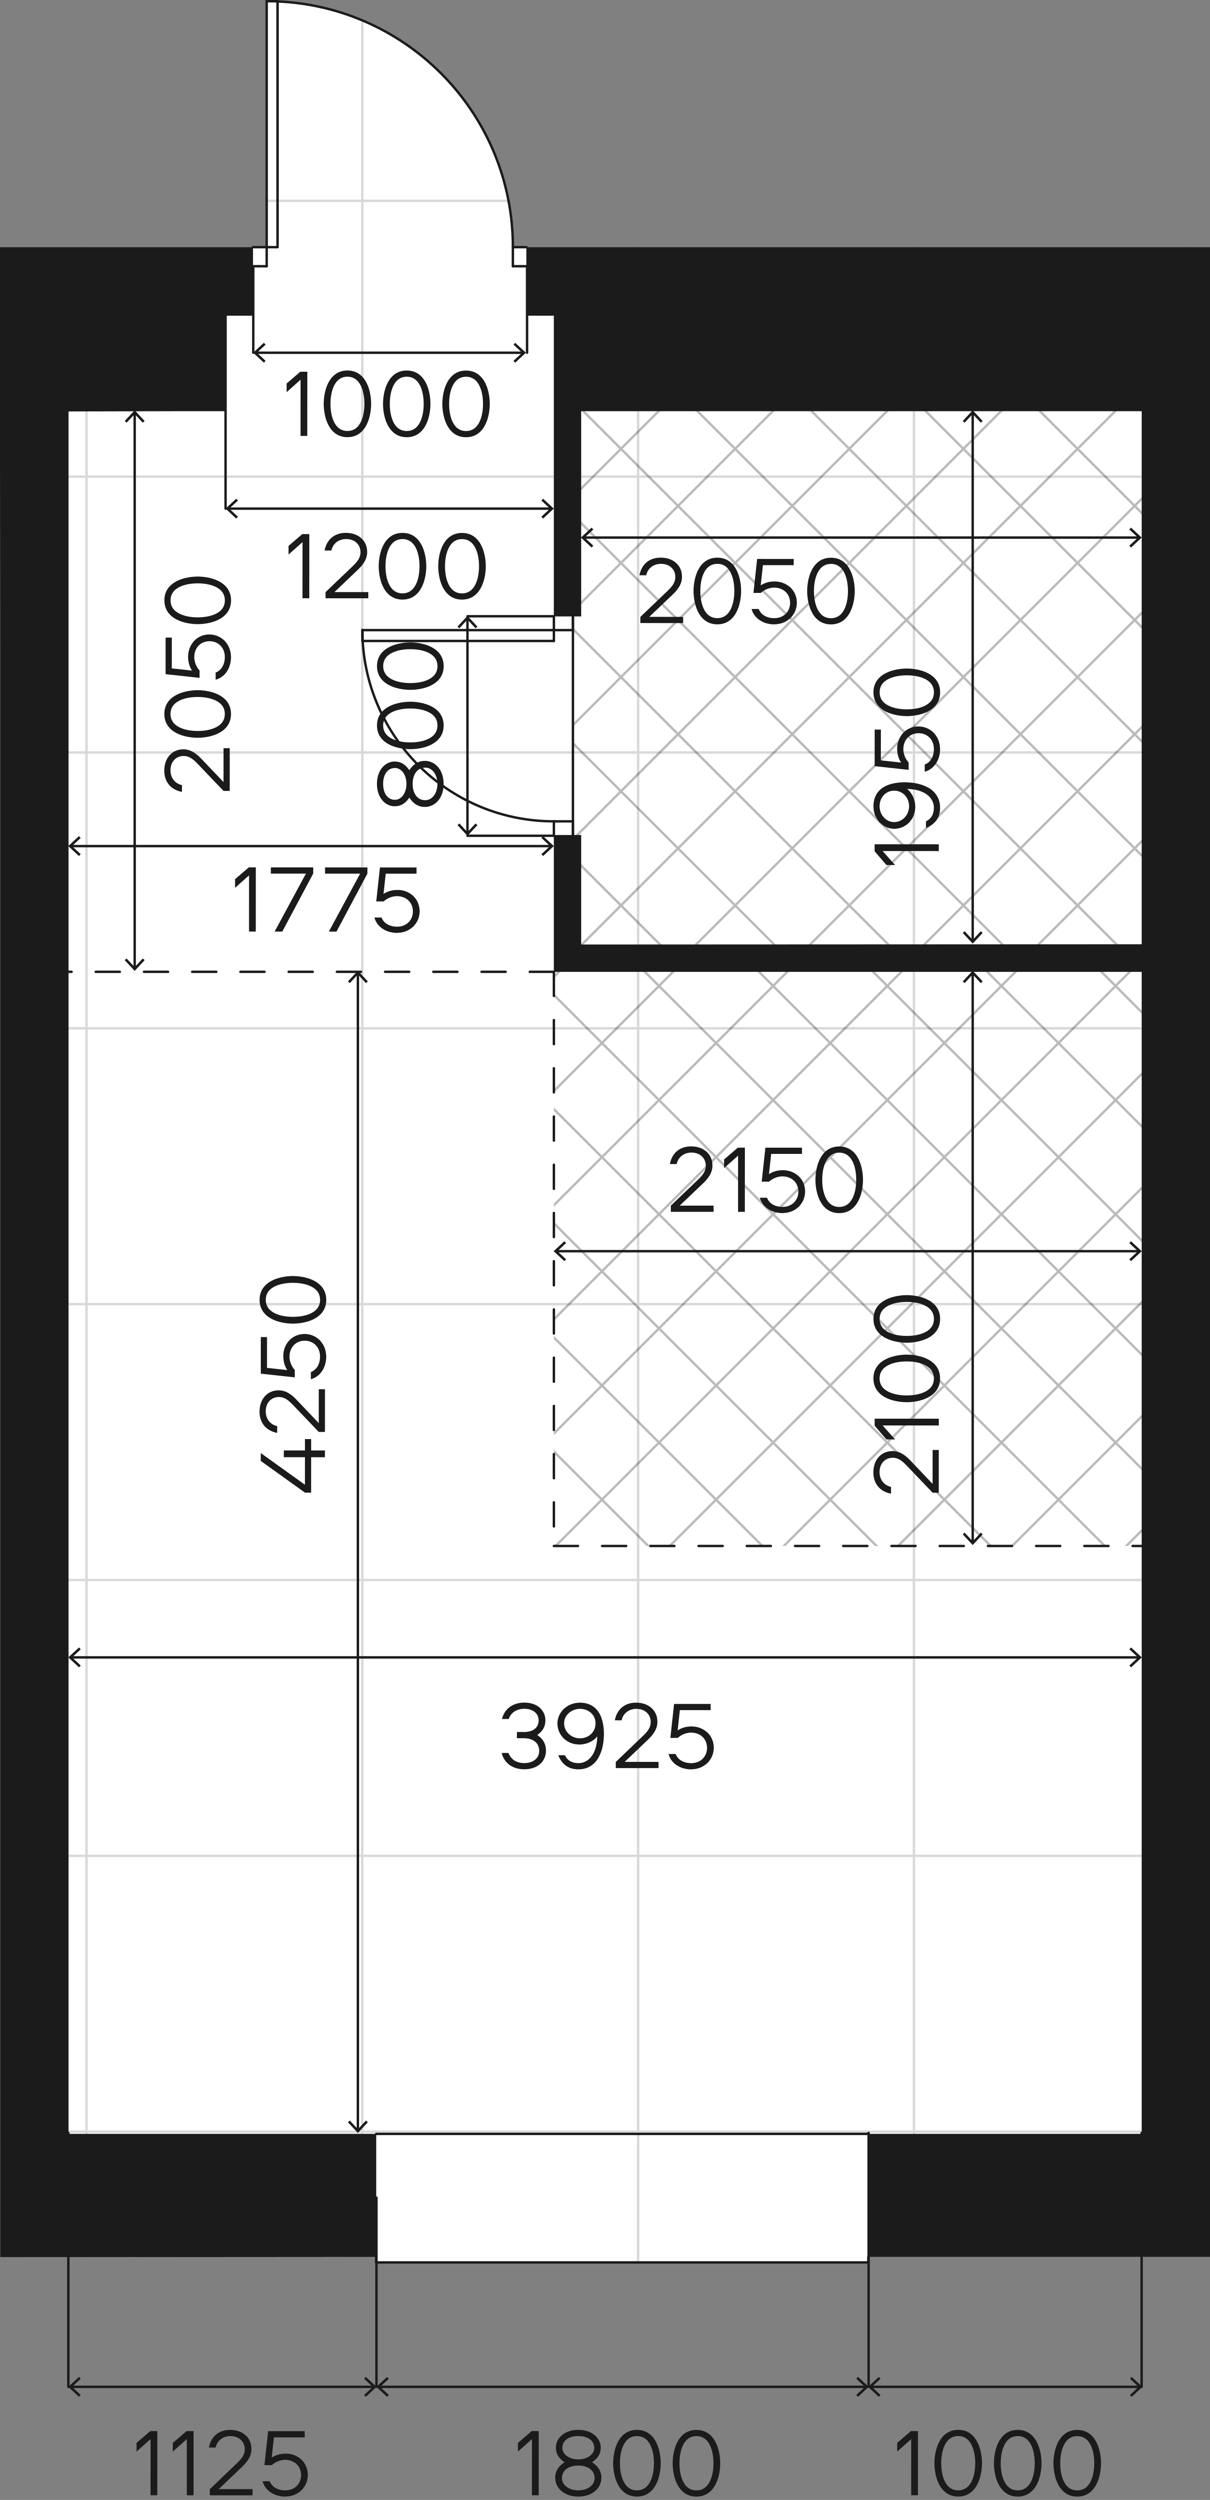 <?xml version="1.0" encoding="utf-8"?>
<!-- Generator: Adobe Illustrator 22.0.0, SVG Export Plug-In . SVG Version: 6.00 Build 0)  -->
<svg version="1.1" id="Layer_1" xmlns="http://www.w3.org/2000/svg" xmlns:xlink="http://www.w3.org/1999/xlink" x="0px" y="0px"
	 width="301.08px" height="622.014px" viewBox="0 0 301.08 622.014" enable-background="new 0 0 301.08 622.014"
	 xml:space="preserve">
<rect x="0" y="0" width="301.08" height="622.014" fill="#808080" stroke="none"/>
<g id="fon">
	<path fill="#FFFFFF" d="M66.36,0.3v61.2h-2.04h-1.38h-3.06h-3.72h-0.12h-2.82h-6.18h-30H1.74H0v6.841V71.7v6.841V97.38l0.06,65.64
		v7.321v235.5v19.679v121.8v0.661v0.48v8.039v3.721v1.38l93.54-0.06v1.38h122.46v-1.38h85.02v-1.32v-12.24v-122.52v-255.12V61.5
		H284.1H137.82h-6.84h-1.32h-2.04c0-32.94-25.98-59.76-58.56-61.14V0.3H66.36z"/>
</g>
<g id="wet_zones">
	<g opacity="0.3">
		<polygon fill="#1B1B1B" points="289.589,231.792 284.567,236.816 285.41,236.816 289.589,232.636 		"/>
		<polygon fill="#1B1B1B" points="147.583,89.778 142.56,94.803 142.56,95.646 148.427,89.778 		"/>
		<path fill="#1B1B1B" d="M282.325,211.504l2.241,2.244v0.006l5.022,5.021v-0.847l-4.268-4.269v-0.006l-2.571-2.572h0.001h-0.001
			l2.571-2.572v-0.006l4.268-4.269v-0.844l-5.022,5.024v0.006l-2.152,2.15l-0.088,0.088l-13.78-13.775l13.778-13.781l2.241,2.244
			v0.006l5.022,5.021v-0.847l-4.268-4.269v-0.006l-2.571-2.572h0.001h-0.001l2.571-2.572v-0.006l4.268-4.271v-0.844l-5.022,5.021
			v0.012l-2.152,2.15l-0.088,0.088l-13.78-13.781l13.778-13.781l2.241,2.244v0.006l5.022,5.024v-0.85l-4.268-4.269v-0.006
			l-2.571-2.572h0.001h-0.001l2.571-2.572v-0.006l4.268-4.269v-0.844l-5.022,5.024v0.006l-2.152,2.15l-0.088,0.088l-13.78-13.775
			l13.778-13.781l2.241,2.244v0.006l5.022,5.021v-0.847l-4.268-4.269v-0.006l-2.571-2.572h0.001h-0.001l2.571-2.572v-0.006
			l4.268-4.269v-0.844l-5.022,5.024v0.006l-2.152,2.15l-0.088,0.088l-13.78-13.775l13.778-13.781l2.241,2.244v0.006l5.022,5.021
			v-0.847l-4.268-4.269v-0.006l-2.571-2.572h0.001l-0.004-0.006l2.574-2.572l0,0l4.268-4.269v-0.844l-5.022,5.024v0.006l-2.152,2.15
			l-0.088,0.088l-7.269-7.269h-0.847l7.694,7.696h-0.003h0.001l-13.778,13.781l-13.778-13.781h0.001l-0.004-0.006l7.692-7.69h-0.844
			l-7.18,7.181l-0.088,0.088l-7.269-7.269h-0.847l7.694,7.696h-0.003h0.001l-13.778,13.781l-13.778-13.781h0.001l-0.004-0.006
			l7.692-7.69h-0.844l-7.18,7.181l-0.088,0.088l-7.268-7.269h-0.845l7.693,7.69l-0.004,0.006h0.001l-13.777,13.781l-6.621-6.621
			v-0.006l-7.156-7.154h0.001l-0.004-0.006l7.159-7.154v-0.006l0.531-0.53h-0.843l-7.18,7.181l-0.088,0.088l-7.269-7.269h-0.847
			l5.535,5.534l2.158,2.156l-0.004,0.006h0.001l-5.776,5.777l-8,8.004L169.14,97.474h0.001l-0.004-0.006l7.692-7.69h-0.844
			l-7.18,7.181l-0.088,0.088l-7.269-7.269H160.6l7.694,7.696h-0.003h0.001l-13.778,13.781L142.56,99.297v0.85l11.531,11.531
			l-11.531,11.531v0.844l11.953-11.953l13.78,13.775l-13.778,13.781l-11.955-11.959v0.85l11.531,11.531l-11.531,11.531v0.844
			l11.953-11.953l13.78,13.775l-13.778,13.781l-11.955-11.953v0.844l11.531,11.531L142.56,180.01v0.844l11.953-11.953l13.778,13.781
			h0.001l-13.778,13.781l-11.955-11.959v0.85l11.531,11.531l-11.531,11.531v0.844l11.953-11.953l13.78,13.775l-13.778,13.781
			l-11.955-11.959v0.85l11.531,11.531l-11.531,11.531h0.844l11.109-11.109l11.109,11.109h0.848l-11.534-11.531l13.778-13.781
			l13.78,13.781l-11.531,11.531h0.844l11.109-11.109l10.236,10.236l0.873,0.873h0.848l-11.534-11.531l13.777-13.775l13.78,13.775
			l-11.53,11.531h0.844l4.488-4.488l6.62-6.621l11.111,11.109h0.847l-11.534-11.531l13.777-13.781l13.78,13.781l-11.531,11.531
			h0.844l11.109-11.109l11.109,11.109h0.848l-11.534-11.531l13.778-13.781l13.78,13.781l-11.531,11.531h0.844l11.109-11.109
			l11.109,11.109h0.848l-11.534-11.531L282.325,211.504z M281.902,182.681h0.001l-13.778,13.781l-13.778-13.781h0.001h-0.001
			l13.777-13.781L281.902,182.681z M225.097,182.681l-13.777,13.781l-6.621-6.621v-0.006l-7.156-7.154h0.001h-0.001l7.156-7.16
			l6.62-6.621L225.097,182.681h-0.001H225.097z M196.694,182.681l-5.776,5.777l-8,8.004l-13.778-13.781h0.001h-0.001l13.777-13.781
			l12.037,12.041L196.694,182.681h-0.001H196.694z M169.14,154.275l13.777-13.775l11.621,11.619l2.156,2.156h-0.001h0.001
			l-5.776,5.777v0.006l-8,7.998L169.14,154.275h0.001H169.14z M253.5,154.275l-13.778,13.781l-13.778-13.781h0.001h-0.001
			L239.72,140.5L253.5,154.275z M240.144,140.078l13.778-13.781l13.78,13.781l-13.69,13.688l-0.088,0.088L240.144,140.078z
			 M225.608,153.765l-0.088,0.088l-13.778-13.775l13.777-13.781l13.78,13.781L225.608,153.765z M225.097,154.275h-0.001H225.097
			l-13.777,13.781l-6.621-6.621l0,0l-7.156-7.16h0.001h-0.001l7.156-7.154v-0.006l6.62-6.615L225.097,154.275z M197.208,153.765
			l-0.088,0.088l-13.78-13.775l13.777-13.775l13.78,13.775L197.208,153.765z M191.48,176.617l-0.563-0.563l-7.578-7.576
			l13.777-13.775l13.78,13.775l-13.689,13.693l-0.088,0.088L191.48,176.617z M211.742,168.478l13.777-13.781l13.78,13.781
			l-13.69,13.693l-0.088,0.088L211.742,168.478z M225.944,182.681L239.72,168.9l13.778,13.781h0.001l-13.778,13.781L225.944,182.681
			h0.001H225.944z M240.144,168.478l13.778-13.781l13.78,13.781l-13.69,13.693l-0.088,0.088L240.144,168.478z M281.904,154.275
			l-13.778,13.781l-13.778-13.781h0.001h-0.001l13.777-13.775L281.904,154.275z M281.904,125.875l-13.778,13.781l-13.778-13.781
			h0.001h-0.001l13.777-13.775L281.904,125.875z M253.922,97.896l13.78,13.781l-13.69,13.688l-0.088,0.088l-13.78-13.775
			L253.922,97.896z M253.5,125.875l-13.778,13.781l-13.778-13.781h0.001h-0.001l13.777-13.775L253.5,125.875z M225.519,97.896
			l13.78,13.781l-13.69,13.688l-0.088,0.088l-13.778-13.775L225.519,97.896z M225.097,125.875h-0.001H225.097l-13.777,13.781
			l-6.621-6.621v-0.006l-7.156-7.154h0.001h-0.001l7.156-7.154v-0.006l6.62-6.615L225.097,125.875z M197.117,97.902l13.78,13.775
			l-13.689,13.688l-0.088,0.088l-13.78-13.775L197.117,97.902z M194.537,123.719l2.156,2.156h-0.001h0.001l-5.776,5.777l-8,8.004
			l-13.778-13.781h0.001h-0.001l13.777-13.775L194.537,123.719z M154.937,111.678l13.778-13.781l13.78,13.781l-13.69,13.688
			l-0.088,0.088L154.937,111.678z M154.937,140.078l13.778-13.781l13.78,13.781l-13.69,13.688l-0.088,0.088L154.937,140.078z
			 M154.937,168.478l13.778-13.781l13.78,13.781l-13.69,13.693l-0.088,0.088L154.937,168.478z M168.716,210.66l-13.78-13.775
			l13.778-13.781l13.78,13.781l-13.69,13.688L168.716,210.66z M196.694,211.082l-5.776,5.777l-8,8.004l-13.778-13.781h0.001h-0.001
			l13.777-13.775l11.621,11.619L196.694,211.082h-0.001H196.694z M197.12,210.66l-13.78-13.775l13.777-13.775l13.78,13.775
			l-13.689,13.688L197.12,210.66z M225.097,211.082l-13.777,13.781l-6.621-6.621v-0.006l-7.156-7.154h0.001h-0.001l7.156-7.154
			v-0.006l6.62-6.615L225.097,211.082h-0.001H225.097z M225.52,210.66l-13.778-13.775l13.777-13.781l13.78,13.781l-13.69,13.688
			L225.52,210.66z M239.722,224.863l-13.778-13.781h0.001h-0.001l13.777-13.775l13.78,13.775L239.722,224.863z M253.924,210.66
			l-13.78-13.775l13.778-13.781l13.78,13.781l-13.69,13.688L253.924,210.66z M254.347,211.082h0.001H254.347l13.777-13.775
			l13.78,13.775l-13.778,13.781L254.347,211.082z"/>
	</g>
	<g opacity="0.3">
		<polygon fill="#1B1B1B" points="289.589,374.898 279.826,384.66 280.67,384.66 289.589,375.742 		"/>
		<polygon fill="#1B1B1B" points="142.116,238.348 137.82,242.646 137.82,243.49 142.96,238.348 		"/>
		<path fill="#1B1B1B" d="M277.585,359.35l2.241,2.241v0.006l9.762,9.762v-0.844l-9.008-9.009v-0.009l-2.571-2.569l0.001-0.003
			h-0.001l2.571-2.569v-0.009l9.008-9.009v-0.841l-9.762,9.762v0.006l-2.152,2.15l-0.088,0.088l-13.78-13.775l13.778-13.778
			l2.241,2.241v0.006l9.762,9.762v-0.844l-9.008-9.009v-0.009l-2.571-2.569l0.001-0.003h-0.001l2.571-2.572v-0.006l9.008-9.009
			v-0.847l-9.762,9.765v0.009l-2.152,2.15l-0.088,0.088l-13.78-13.781l13.778-13.778l2.241,2.241v0.009l9.762,9.762v-0.847
			l-9.008-9.009v-0.009l-2.571-2.569l0.001-0.003h-0.001l2.571-2.569v-0.009l9.008-9.009v-0.841l-9.762,9.762v0.006l-2.152,2.15
			l-0.088,0.088l-13.78-13.775l13.778-13.778l2.241,2.241v0.006l9.762,9.762v-0.844l-9.008-9.009v-0.009l-2.571-2.569l0.001-0.003
			h-0.001l2.571-2.569v-0.009l9.008-9.009v-0.841l-9.762,9.762v0.006l-2.152,2.15l-0.088,0.088l-13.78-13.775l13.778-13.778
			l2.241,2.241v0.006l9.762,9.762v-0.844l-9.008-9.009v-0.009l-2.571-2.569l0.001-0.003l-0.004-0.003l2.574-2.572v-0.009
			l4.385-4.386h-0.843l-4.296,4.298v0.006l-2.152,2.15l-0.088,0.088l-6.543-6.542h-0.847l6.968,6.97h-0.003l0.001,0.003
			L263.38,259.1l-13.778-13.778l0.001-0.003l-0.004-0.003l6.966-6.967h-0.844l-6.454,6.454l-0.088,0.088l-6.543-6.542h-0.847
			l6.968,6.97h-0.003l0.001,0.003L234.977,259.1l-13.778-13.778l0.001-0.003l-0.004-0.003l6.966-6.967h-0.844l-6.454,6.454
			l-0.088,0.088l-6.542-6.542h-0.845l6.967,6.967l-0.004,0.003l0.001,0.003L206.576,259.1l-6.621-6.621v-0.003l-7.156-7.154
			l0.001-0.003l-0.004-0.003l6.967-6.967h-0.846l-6.453,6.454l-0.088,0.088l-6.543-6.542h-0.847l4.809,4.811l2.158,2.156
			l-0.004,0.003l0.001,0.003l-5.776,5.777l-8,8.001L164.4,245.321l0.001-0.003l-0.004-0.003l6.966-6.967h-0.844l-6.454,6.454
			l-0.088,0.088l-6.543-6.542h-0.847l6.968,6.97h-0.003l0.001,0.003l-13.778,13.778l-11.955-11.956v0.847l11.531,11.531
			l-11.531,11.531v0.844l11.953-11.953l13.78,13.778L149.775,287.5l-11.955-11.956v0.847l11.531,11.531l-11.531,11.531v0.844
			l11.953-11.953l13.78,13.778L149.775,315.9l-11.955-11.953v0.847l11.531,11.531l-11.531,11.531v0.844l11.953-11.953l13.778,13.778
			l0.001,0.003l-13.778,13.778L137.82,332.35v0.847l11.531,11.531L137.82,356.26v0.844l11.953-11.953l13.78,13.778l-13.778,13.778
			l-11.955-11.956v0.847l11.531,11.531L137.82,384.66h0.844l11.109-11.109l11.109,11.109h0.848l-11.534-11.531l13.778-13.778
			l13.78,13.778l-11.531,11.531h0.844l11.109-11.109l10.236,10.236l0.873,0.873h0.848L178.6,373.129l13.777-13.775l13.78,13.775
			l-11.53,11.531h0.844l4.488-4.488l6.62-6.621l11.111,11.109h0.847l-11.534-11.531l13.777-13.778l13.78,13.778l-11.531,11.531
			h0.844l11.109-11.109l11.109,11.109h0.848l-11.534-11.531l13.778-13.778l13.78,13.778L251.43,384.66h0.844l11.109-11.109
			l11.109,11.109h0.848l-11.534-11.531L277.585,359.35z M277.162,330.525l0.001,0.003l-13.778,13.778l-13.778-13.778l0.001-0.003
			h-0.001l13.777-13.778L277.162,330.525z M220.357,330.528l-13.777,13.778l-6.621-6.621v-0.003l-7.156-7.154l0.001-0.003h-0.001
			l7.156-7.157l6.62-6.621l13.778,13.778h-0.001L220.357,330.528z M191.953,330.528l-5.776,5.777l-8,8.001L164.4,330.528
			l0.001-0.003H164.4l13.777-13.778l12.037,12.038l1.74,1.74h-0.001V330.528z M164.4,302.119l13.777-13.775l11.621,11.619
			l2.156,2.156h-0.001l0.001,0.003l-5.776,5.777v0.003l-8,7.998L164.4,302.122l0.001-0.003L164.4,302.119L164.4,302.119z
			 M248.76,302.122L234.982,315.9l-13.778-13.778l0.001-0.003h-0.001l13.777-13.775L248.76,302.122z M235.404,287.922l13.778-13.778
			l13.78,13.778l-13.69,13.688l-0.088,0.088L235.404,287.922z M220.868,301.609l-0.088,0.088l-13.778-13.775l13.777-13.778
			l13.78,13.778L220.868,301.609z M220.357,302.119h-0.001l0.001,0.003L206.58,315.9l-6.621-6.618v-0.003l-7.156-7.157l0.001-0.003
			h-0.001l7.156-7.154v-0.003l6.62-6.618L220.357,302.119z M192.467,301.609l-0.088,0.088l-13.78-13.775l13.777-13.775l13.78,13.775
			L192.467,301.609z M186.74,324.464l-0.563-0.563l-7.578-7.579l13.777-13.775l13.78,13.778l-13.689,13.69l-0.088,0.088
			L186.74,324.464z M207.002,316.322l13.777-13.778l13.78,13.781l-13.69,13.69l-0.088,0.088L207.002,316.322z M221.203,330.525
			l13.777-13.778l13.778,13.778l0.001,0.003l-13.778,13.778l-13.778-13.778l0.001-0.003L221.203,330.525L221.203,330.525z
			 M235.404,316.322l13.778-13.778l13.78,13.781l-13.69,13.69l-0.088,0.088L235.404,316.322z M277.163,302.122L263.385,315.9
			l-13.778-13.778l0.001-0.003h-0.001l13.777-13.775L277.163,302.122z M277.163,273.722L263.385,287.5l-13.778-13.778l0.001-0.003
			h-0.001l13.777-13.775L277.163,273.722z M249.182,245.743l13.78,13.778l-13.69,13.688l-0.088,0.088l-13.78-13.775L249.182,245.743
			z M248.76,273.722L234.982,287.5l-13.778-13.778l0.001-0.003h-0.001l13.777-13.775L248.76,273.722z M220.779,245.743l13.78,13.778
			l-13.69,13.688l-0.088,0.088l-13.778-13.775L220.779,245.743z M220.357,273.719h-0.001l0.001,0.003L206.58,287.5l-6.621-6.621
			v-0.003l-7.156-7.154l0.001-0.003h-0.001l7.156-7.154v-0.003l6.62-6.618L220.357,273.719z M192.377,245.746l13.78,13.775
			l-13.689,13.688l-0.088,0.088l-13.78-13.775L192.377,245.746z M189.797,271.562l2.156,2.156h-0.001l0.001,0.003l-5.776,5.777
			l-8,8.001L164.4,273.722l0.001-0.003H164.4l13.777-13.775L189.797,271.562z M150.196,259.521l13.778-13.778l13.78,13.778
			l-13.69,13.688l-0.088,0.088L150.196,259.521z M150.196,287.922l13.778-13.778l13.78,13.778l-13.69,13.688l-0.088,0.088
			L150.196,287.922z M150.196,316.322l13.778-13.778l13.78,13.781l-13.69,13.69l-0.088,0.088L150.196,316.322z M163.976,358.504
			l-13.78-13.775l13.778-13.778l13.78,13.778l-13.69,13.688L163.976,358.504z M191.953,358.929l-5.776,5.777l-8,8.001L164.4,358.929
			l0.001-0.003H164.4l13.777-13.775l11.621,11.619l2.156,2.156h-0.001V358.929z M192.38,358.504l-13.78-13.775l13.777-13.775
			l13.78,13.775l-13.689,13.688L192.38,358.504z M220.357,358.929l-13.777,13.778l-6.621-6.621v-0.003l-7.156-7.154l0.001-0.003
			h-0.001l7.156-7.154v-0.003l6.62-6.618l13.778,13.775h-0.001L220.357,358.929z M220.78,358.504l-13.778-13.775l13.777-13.778
			l13.78,13.778l-13.69,13.688L220.78,358.504z M234.982,372.707l-13.778-13.778l0.001-0.003h-0.001l13.777-13.775l13.78,13.778
			L234.982,372.707z M249.183,358.504l-13.78-13.775l13.778-13.778l13.78,13.778l-13.69,13.688L249.183,358.504z M249.607,358.929
			l0.001-0.003h-0.001l13.777-13.775l13.78,13.778l-13.778,13.778L249.607,358.929z"/>
	</g>
	
		<rect x="142.56" y="97.896" fill="none" stroke="#1B1B1B" stroke-width="0.6" stroke-linecap="round" stroke-linejoin="round" stroke-miterlimit="10" width="143.607" height="140.452"/>
</g>
<g id="grid">
	<path opacity="0.15" enable-background="new    " d="M296.345,561.54v-30.853h4.735v-0.601h-4.735v-68.03h4.735v-0.601h-4.735
		v-68.033h4.735v-0.601h-4.735v-68.03h4.735v-0.601h-4.735v-68.03h4.735v-0.601h-4.735v-68.03h4.735v-0.601h-4.735v-68.033h4.735
		v-0.598h-4.735V61.499h-0.6v56.799h-68.032V61.499h-0.6v56.799h-68.031V61.499h-0.601v56.799H90.45V50.266h36.108
		c-0.037-0.196-0.05-0.401-0.089-0.598H90.45V5.257c-0.198-0.083-0.401-0.158-0.6-0.24v44.651H66.36v0.598h23.491v68.033H21.82
		v-56.8h-0.601v56.799h-21.2l0.001,0.598h21.199v68.033H0.06v0.601h21.159v68.03H0.06v0.601h21.159v68.03H0.06v0.601h21.159v68.03
		H0.06v0.601h21.159v68.033H0.06v0.601h21.159v68.03H0.06v0.601h21.159v30.899h0.601v-30.899h68.031v30.855h0.6v-30.855h68.032
		v32.232h0.601v-32.232h68.031v30.853h0.6v-30.853h68.032v30.853h0.598V561.54z M89.851,530.087H21.82v-68.03h68.031V530.087z
		 M89.851,461.456H21.82v-68.033h68.031V461.456z M89.851,392.822H21.82v-68.03h68.031V392.822z M89.851,324.191H21.82v-68.03
		h68.031V324.191z M89.851,255.561H21.82v-68.03h68.031V255.561z M89.851,186.93H21.82v-68.033h68.031V186.93z M158.482,530.087
		H90.45v-68.03h68.032V530.087z M158.482,461.456H90.45v-68.033h68.032V461.456z M158.482,392.822H90.45v-68.03h68.032V392.822z
		 M158.482,324.191H90.45v-68.03h68.032V324.191z M158.482,255.561H90.45v-68.03h68.032V255.561z M158.482,186.93H90.45v-68.033
		h68.032V186.93z M227.114,530.087h-68.031v-68.03h68.031L227.114,530.087L227.114,530.087z M227.114,461.456h-68.031v-68.033
		h68.031L227.114,461.456L227.114,461.456z M227.114,392.822h-68.031v-68.03h68.031L227.114,392.822L227.114,392.822z
		 M227.114,324.191h-68.031v-68.03h68.031L227.114,324.191L227.114,324.191z M227.114,255.561h-68.031v-68.03h68.031
		L227.114,255.561L227.114,255.561z M227.114,186.93h-68.031v-68.033h68.031L227.114,186.93L227.114,186.93z M227.714,118.896
		h68.032v68.033h-68.032V118.896z M227.714,187.53h68.032v68.03h-68.032V187.53z M227.714,256.161h68.032v68.03h-68.032V256.161z
		 M227.714,324.792h68.032v68.03h-68.032V324.792z M227.714,393.423h68.032v68.033h-68.032V393.423z M227.714,530.087v-68.03h68.032
		v68.03H227.714z"/>
</g>
<g id="walls_lines">
	
		<line fill="none" stroke="#1B1B1B" stroke-width="0.6" stroke-linecap="round" stroke-linejoin="round" stroke-miterlimit="10" x1="93.6" y1="530.94" x2="216.06" y2="530.94"/>
	
		<line fill="none" stroke="#1B1B1B" stroke-width="0.6" stroke-linecap="round" stroke-linejoin="round" stroke-miterlimit="10" x1="130.98" y1="61.5" x2="129.66" y2="61.5"/>
	
		<line fill="none" stroke="#1B1B1B" stroke-width="0.6" stroke-linecap="round" stroke-linejoin="round" stroke-miterlimit="10" x1="129.66" y1="66.24" x2="130.98" y2="66.24"/>
	
		<line fill="none" stroke="#1B1B1B" stroke-width="0.6" stroke-linecap="round" stroke-linejoin="round" stroke-miterlimit="10" x1="62.94" y1="66.24" x2="64.32" y2="66.24"/>
	
		<line fill="none" stroke="#1B1B1B" stroke-width="0.6" stroke-linecap="round" stroke-linejoin="round" stroke-miterlimit="10" x1="64.32" y1="61.5" x2="62.94" y2="61.5"/>
	
		<line fill="none" stroke="#1B1B1B" stroke-width="0.6" stroke-linecap="round" stroke-linejoin="round" stroke-miterlimit="10" x1="64.32" y1="66.24" x2="66.36" y2="66.24"/>
	
		<line fill="none" stroke="#1B1B1B" stroke-width="0.6" stroke-linecap="round" stroke-linejoin="round" stroke-miterlimit="10" x1="66.36" y1="66.24" x2="66.36" y2="61.5"/>
	
		<line fill="none" stroke="#1B1B1B" stroke-width="0.6" stroke-linecap="round" stroke-linejoin="round" stroke-miterlimit="10" x1="66.36" y1="61.5" x2="64.32" y2="61.5"/>
	
		<line fill="none" stroke="#1B1B1B" stroke-width="0.6" stroke-linecap="round" stroke-linejoin="round" stroke-miterlimit="10" x1="129.66" y1="61.5" x2="127.62" y2="61.5"/>
	
		<line fill="none" stroke="#1B1B1B" stroke-width="0.6" stroke-linecap="round" stroke-linejoin="round" stroke-miterlimit="10" x1="127.62" y1="61.5" x2="127.62" y2="66.24"/>
	
		<line fill="none" stroke="#1B1B1B" stroke-width="0.6" stroke-linecap="round" stroke-linejoin="round" stroke-miterlimit="10" x1="127.62" y1="66.24" x2="129.66" y2="66.24"/>
	
		<line fill="none" stroke="#1B1B1B" stroke-width="0.6" stroke-linecap="round" stroke-linejoin="round" stroke-miterlimit="10" x1="142.56" y1="206.4" x2="142.56" y2="207.78"/>
	
		<line fill="none" stroke="#1B1B1B" stroke-width="0.6" stroke-linecap="round" stroke-linejoin="round" stroke-miterlimit="10" x1="137.82" y1="207.78" x2="137.82" y2="206.4"/>
	
		<line fill="none" stroke="#1B1B1B" stroke-width="0.6" stroke-linecap="round" stroke-linejoin="round" stroke-miterlimit="10" x1="137.82" y1="154.74" x2="137.82" y2="153.36"/>
	
		<line fill="none" stroke="#1B1B1B" stroke-width="0.6" stroke-linecap="round" stroke-linejoin="round" stroke-miterlimit="10" x1="142.56" y1="153.36" x2="142.56" y2="154.74"/>
	
		<line fill="none" stroke="#1B1B1B" stroke-width="0.6" stroke-linecap="round" stroke-linejoin="round" stroke-miterlimit="10" x1="137.82" y1="156.78" x2="137.82" y2="154.74"/>
	
		<line fill="none" stroke="#1B1B1B" stroke-width="0.6" stroke-linecap="round" stroke-linejoin="round" stroke-miterlimit="10" x1="142.56" y1="156.78" x2="137.82" y2="156.78"/>
	
		<line fill="none" stroke="#1B1B1B" stroke-width="0.6" stroke-linecap="round" stroke-linejoin="round" stroke-miterlimit="10" x1="142.56" y1="154.74" x2="142.56" y2="156.78"/>
	
		<line fill="none" stroke="#1B1B1B" stroke-width="0.6" stroke-linecap="round" stroke-linejoin="round" stroke-miterlimit="10" x1="142.56" y1="204.36" x2="142.56" y2="206.4"/>
	
		<line fill="none" stroke="#1B1B1B" stroke-width="0.6" stroke-linecap="round" stroke-linejoin="round" stroke-miterlimit="10" x1="137.82" y1="204.36" x2="142.56" y2="204.36"/>
	
		<line fill="none" stroke="#1B1B1B" stroke-width="0.6" stroke-linecap="round" stroke-linejoin="round" stroke-miterlimit="10" x1="137.82" y1="206.4" x2="137.82" y2="204.36"/>
	<path fill="none" stroke="#1B1B1B" stroke-width="0.6" stroke-linecap="round" stroke-linejoin="round" stroke-miterlimit="10" d="
		M127.62,61.5c0-32.94-25.98-59.76-58.56-61.14c-0.9-0.06-1.8-0.06-2.7-0.06"/>
	<path fill="none" stroke="#1B1B1B" stroke-width="0.6" stroke-linecap="round" stroke-linejoin="round" stroke-miterlimit="10" d="
		M90.18,156.78c0,0.9,0,1.8,0.06,2.7c1.44,25.02,22.14,44.88,47.58,44.88"/>
	
		<line fill="none" stroke="#1B1B1B" stroke-width="0.6" stroke-linecap="round" stroke-linejoin="round" stroke-miterlimit="10" x1="66.36" y1="0.3" x2="69.06" y2="0.3"/>
	
		<line fill="none" stroke="#1B1B1B" stroke-width="0.6" stroke-linecap="round" stroke-linejoin="round" stroke-miterlimit="10" x1="66.36" y1="61.5" x2="66.36" y2="0.3"/>
	
		<line fill="none" stroke="#1B1B1B" stroke-width="0.6" stroke-linecap="round" stroke-linejoin="round" stroke-miterlimit="10" x1="69.06" y1="61.5" x2="66.36" y2="61.5"/>
	
		<polyline fill="none" stroke="#1B1B1B" stroke-width="0.6" stroke-linecap="round" stroke-linejoin="round" stroke-miterlimit="10" points="
		69.06,0.3 69.06,0.36 69.06,61.5 	"/>
	
		<polyline fill="none" stroke="#1B1B1B" stroke-width="0.6" stroke-linecap="round" stroke-linejoin="round" stroke-miterlimit="10" points="
		90.18,159.48 90.24,159.48 137.82,159.48 	"/>
	
		<line fill="none" stroke="#1B1B1B" stroke-width="0.6" stroke-linecap="round" stroke-linejoin="round" stroke-miterlimit="10" x1="137.82" y1="159.48" x2="137.82" y2="156.78"/>
	
		<line fill="none" stroke="#1B1B1B" stroke-width="0.6" stroke-linecap="round" stroke-linejoin="round" stroke-miterlimit="10" x1="137.82" y1="156.78" x2="90.18" y2="156.78"/>
	
		<line fill="none" stroke="#1B1B1B" stroke-width="0.6" stroke-linecap="round" stroke-linejoin="round" stroke-miterlimit="10" x1="90.18" y1="156.78" x2="90.18" y2="159.48"/>
	
		<line fill="none" stroke="#1B1B1B" stroke-width="0.6" stroke-linecap="round" stroke-linejoin="round" stroke-miterlimit="10" stroke-dasharray="6,6" x1="137.82" y1="241.8" x2="137.82" y2="384.66"/>
	
		<line fill="none" stroke="#1B1B1B" stroke-width="0.6" stroke-linecap="round" stroke-linejoin="round" stroke-miterlimit="10" stroke-dasharray="6,6" x1="137.82" y1="384.66" x2="284.1" y2="384.66"/>
	
		<line fill="none" stroke="#1B1B1B" stroke-width="0.6" stroke-linecap="round" stroke-linejoin="round" stroke-miterlimit="10" stroke-dasharray="6,6" x1="137.82" y1="241.8" x2="17.04" y2="241.8"/>
	
		<line fill="none" stroke="#1B1B1B" stroke-width="0.6" stroke-linecap="round" stroke-linejoin="round" stroke-miterlimit="10" x1="93.6" y1="561.54" x2="93.6" y2="562.92"/>
	
		<line fill="none" stroke="#1B1B1B" stroke-width="0.6" stroke-linecap="round" stroke-linejoin="round" stroke-miterlimit="10" x1="93.6" y1="562.92" x2="216.06" y2="562.92"/>
	
		<line fill="none" stroke="#1B1B1B" stroke-width="0.6" stroke-linecap="round" stroke-linejoin="round" stroke-miterlimit="10" x1="216.06" y1="562.92" x2="216.06" y2="561.54"/>
</g>
<g id="sizes">
	
		<line fill="none" stroke="#1B1B1B" stroke-width="0.6" stroke-linecap="round" stroke-linejoin="round" x1="17.657" y1="210.516" x2="137.136" y2="210.516"/>
	
		<line fill="none" stroke="#1B1B1B" stroke-width="0.6" stroke-linecap="round" stroke-linejoin="round" x1="17.672" y1="412.38" x2="283.432" y2="412.38"/>
	
		<line fill="none" stroke="#1B1B1B" stroke-width="0.6" stroke-linecap="round" stroke-linejoin="round" x1="33.512" y1="240.896" x2="33.512" y2="102.757"/>
	
		<line fill="none" stroke="#1B1B1B" stroke-width="0.6" stroke-linecap="round" stroke-linejoin="round" x1="145.219" y1="133.754" x2="283.418" y2="133.754"/>
	
		<line fill="none" stroke="#1B1B1B" stroke-width="0.6" stroke-linecap="round" stroke-linejoin="round" x1="138.438" y1="311.311" x2="283.418" y2="311.311"/>
	
		<line fill="none" stroke="#1B1B1B" stroke-width="0.6" stroke-linecap="round" stroke-linejoin="round" x1="242.034" y1="234.115" x2="242.034" y2="102.757"/>
	
		<line fill="none" stroke="#1B1B1B" stroke-width="0.6" stroke-linecap="round" stroke-linejoin="round" x1="89.053" y1="530.036" x2="89.053" y2="242.198"/>
	
		<line fill="none" stroke="#1B1B1B" stroke-width="0.6" stroke-linecap="round" stroke-linejoin="round" x1="94.324" y1="593.881" x2="215.482" y2="593.881"/>
	
		<line fill="none" stroke="#1B1B1B" stroke-width="0.6" stroke-linecap="round" stroke-linejoin="round" x1="17.667" y1="593.881" x2="93.018" y2="593.881"/>
	
		<line fill="none" stroke="#1B1B1B" stroke-width="0.6" stroke-linecap="round" stroke-linejoin="round" x1="216.676" y1="593.881" x2="283.585" y2="593.881"/>
	
		<line fill="none" stroke="#1B1B1B" stroke-width="0.6" stroke-linecap="round" stroke-linejoin="round" stroke-miterlimit="10" x1="93.673" y1="546.797" x2="93.673" y2="593.881"/>
	
		<line fill="none" stroke="#1B1B1B" stroke-width="0.6" stroke-linecap="round" stroke-linejoin="round" stroke-miterlimit="10" x1="216.133" y1="530.686" x2="216.133" y2="593.881"/>
	
		<line fill="none" stroke="#1B1B1B" stroke-width="0.6" stroke-linecap="round" stroke-linejoin="round" stroke-miterlimit="10" x1="284.067" y1="530.686" x2="284.067" y2="593.881"/>
	
		<line fill="none" stroke="#1B1B1B" stroke-width="0.6" stroke-linecap="round" stroke-linejoin="round" stroke-miterlimit="10" x1="17.007" y1="530.686" x2="17.007" y2="593.881"/>
	
		<line fill="none" stroke="#1B1B1B" stroke-width="0.6" stroke-linecap="round" stroke-linejoin="round" x1="130.185" y1="87.766" x2="63.671" y2="87.766"/>
	
		<line fill="none" stroke="#1B1B1B" stroke-width="0.6" stroke-linecap="round" stroke-linejoin="round" x1="56.791" y1="126.555" x2="137.122" y2="126.555"/>
	
		<line fill="none" stroke="#1B1B1B" stroke-width="0.6" stroke-linecap="round" stroke-linejoin="round" stroke-miterlimit="10" x1="63.02" y1="66.311" x2="63.02" y2="87.766"/>
	
		<line fill="none" stroke="#1B1B1B" stroke-width="0.6" stroke-linecap="round" stroke-linejoin="round" stroke-miterlimit="10" x1="56.127" y1="77.777" x2="56.127" y2="126.555"/>
	
		<line fill="none" stroke="#1B1B1B" stroke-width="0.6" stroke-linecap="round" stroke-linejoin="round" stroke-miterlimit="10" x1="131.146" y1="66.311" x2="131.146" y2="87.766"/>
	
		<line fill="none" stroke="#1B1B1B" stroke-width="0.6" stroke-linecap="round" stroke-linejoin="round" x1="242.035" y1="383.755" x2="242.035" y2="242.197"/>
	<g>
		<g>
			
				<line fill="none" stroke="#1B1B1B" stroke-width="0.6" stroke-linecap="round" stroke-linejoin="round" x1="116.317" y1="207.299" x2="116.317" y2="153.911"/>
			<g>
				<polygon fill="#1B1B1B" points="284.114,61.485 284.085,61.485 137.835,61.485 137.805,61.485 130.965,61.485 130.965,78.555 
					137.805,78.555 137.805,88.725 137.805,88.755 137.805,102.285 137.805,102.315 137.805,153.375 144.615,153.375 
					144.615,133.82 147.197,136.219 147.208,136.229 147.627,135.779 147.637,135.768 145.471,133.755 147.626,131.751 
					147.637,131.741 147.218,131.291 147.208,131.28 144.615,133.69 144.615,102.315 241.82,102.315 239.57,104.735 239.56,104.746 
					240.01,105.165 240.021,105.175 242.035,103.009 244.037,105.164 244.047,105.175 244.498,104.756 244.51,104.746 
					242.25,102.315 284.085,102.315 284.085,133.75 281.439,131.29 281.429,131.28 281.009,131.73 280.998,131.741 283.165,133.755 
					281.01,135.758 280.998,135.768 281.419,136.218 281.429,136.229 284.078,133.766 284.085,133.76 284.085,170.325 
					284.085,170.355 284.085,234.945 144.615,235.005 144.615,207.765 137.805,207.765 137.805,210.513 135.157,208.051 
					135.146,208.041 134.727,208.492 134.717,208.503 136.883,210.516 134.728,212.519 134.717,212.529 135.136,212.979 
					135.146,212.99 137.796,210.527 137.805,210.519 137.805,235.005 137.805,235.035 137.805,241.815 241.765,241.815 
					239.57,244.175 239.56,244.186 240.012,244.605 240.022,244.615 242.035,242.449 244.038,244.604 244.048,244.615 
					244.498,244.196 244.51,244.186 242.306,241.815 284.085,241.815 284.085,311.306 281.439,308.847 281.429,308.837 
					281.011,309.287 281,309.298 283.165,311.312 281.012,313.314 281,313.324 281.419,313.775 281.429,313.787 284.079,311.323 
					284.085,311.318 284.085,412.362 281.454,409.916 281.443,409.905 281.024,410.356 281.014,410.367 283.18,412.381 
					281.025,414.385 281.014,414.394 281.434,414.844 281.443,414.855 284.085,412.399 284.085,425.445 284.085,425.474 
					284.085,530.926 216.045,530.926 216.045,547.966 216.045,547.995 216.045,560.205 216.045,560.234 216.045,561.554 
					301.095,561.554 301.095,560.234 301.095,560.205 301.095,547.995 301.095,547.966 301.095,425.474 301.095,425.445 
					301.095,170.355 301.095,170.325 301.095,61.485 				"/>
				<polygon fill="#1B1B1B" points="93.615,561.554 93.615,560.234 93.615,560.205 93.615,547.995 93.615,547.966 93.615,530.926 
					17.055,530.926 17.055,425.535 17.055,425.506 17.055,412.433 19.65,414.844 19.661,414.855 20.08,414.405 20.09,414.394 
					17.924,412.381 20.079,410.377 20.09,410.367 19.671,409.917 19.661,409.905 17.055,412.329 17.055,210.582 19.635,212.98 
					19.646,212.99 20.065,212.54 20.075,212.529 17.909,210.516 20.064,208.513 20.075,208.503 19.656,208.052 19.646,208.041 
					17.055,210.449 17.055,170.355 17.055,170.325 17.055,102.375 33.277,102.337 31.047,104.735 31.037,104.746 31.488,105.165 
					31.499,105.175 33.512,103.009 35.515,105.164 35.525,105.175 35.976,104.756 35.987,104.746 33.746,102.336 42.54,102.315 
					42.555,102.315 56.175,102.315 56.175,78.555 62.955,78.555 62.955,61.485 59.895,61.485 59.865,61.485 56.175,61.485 
					56.145,61.485 56.055,61.485 56.025,61.485 53.235,61.485 53.205,61.485 47.055,61.485 47.025,61.485 17.055,61.485 
					17.025,61.485 1.755,61.485 1.725,61.485 -0.015,61.485 -0.015,68.325 -0.015,68.355 -0.015,71.715 -0.015,71.715 -0.015,78.54 
					-0.015,78.54 -0.015,97.395 -0.015,97.395 0.045,163.02 0.045,170.325 0.045,170.355 0.045,425.506 0.045,425.535 
					0.045,547.966 0.045,547.995 0.045,548.445 0.045,548.474 0.045,560.205 0.045,560.234 0.045,561.615 0.06,561.615 
					93.6,561.554 				"/>
				<polygon fill="#1B1B1B" points="61.962,231.785 63.648,231.786 63.656,215.833 63.656,215.818 61.907,215.817 58.492,218.749 
					58.487,218.753 58.486,220.905 61.968,217.809 61.962,231.77 				"/>
				<polygon fill="#1B1B1B" points="68.347,231.766 68.335,231.788 70.241,231.789 77.933,217.36 77.936,215.825 67.408,215.819 
					67.393,215.819 67.392,217.362 76.119,217.367 				"/>
				<polygon fill="#1B1B1B" points="81.823,231.794 83.729,231.795 91.421,217.367 91.424,215.832 80.896,215.826 80.881,215.826 
					80.88,217.369 89.607,217.373 81.835,231.772 				"/>
				<path fill="#1B1B1B" d="M103.664,229.477c0.084-0.139,0.161-0.281,0.231-0.427c0.076-0.157,0.143-0.315,0.202-0.478
					c0.055-0.151,0.103-0.304,0.143-0.46c0.047-0.179,0.083-0.357,0.11-0.54c0.021-0.142,0.036-0.285,0.044-0.429
					c0.006-0.099,0.031-0.197,0.031-0.296c0.002-3.517-2.787-5.416-5.412-5.418c-0.002,0-0.004,0-0.005,0
					c-1.412,0-2.549,0.315-3.577,0.991l0.55-5.042l7.644,0.004h0.015l0.001-1.543l-9.088-0.005H94.54l-0.918,8.438l-0.001,0.017
					l1.846,0.001l0.004-0.004c0.813-0.786,2.129-1.314,3.276-1.314c0.001,0,0.002,0,0.003,0c1.133,0,2.154,0.38,2.875,1.068
					c0.72,0.688,1.116,1.659,1.116,2.735c0,1.06-0.388,2.025-1.091,2.715c-0.712,0.699-1.717,1.083-2.83,1.083c0,0-0.001,0-0.002,0
					c-1.887-0.001-3.334-0.851-3.873-2.272l-0.004-0.01l-1.783-0.001l0.005,0.019c0.301,1.107,0.983,2.053,1.973,2.734
					c1.02,0.702,2.3,1.073,3.704,1.073c0.001,0,0.002,0,0.004,0c0.115,0,0.222-0.025,0.335-0.031c0.17-0.009,0.336-0.024,0.5-0.046
					c0.198-0.027,0.391-0.062,0.582-0.108c0.182-0.043,0.359-0.094,0.532-0.154c0.17-0.058,0.334-0.123,0.497-0.197
					c0.172-0.078,0.337-0.164,0.497-0.257c0.157-0.091,0.307-0.19,0.454-0.297c0.148-0.108,0.289-0.222,0.424-0.343
					c0.069-0.062,0.149-0.108,0.215-0.174c0.071-0.071,0.124-0.156,0.19-0.23c0.1-0.111,0.194-0.225,0.284-0.343
					C103.465,229.788,103.569,229.636,103.664,229.477z"/>
				<path fill="#1B1B1B" d="M133.682,431.685c1.366-0.923,2.03-2.116,2.03-3.647c0.001-1.184-0.474-2.274-1.338-3.071
					c-0.948-0.875-2.291-1.337-3.883-1.338c-0.001,0-0.002,0-0.003,0c-1.321,0-2.516,0.331-3.456,0.958
					c-1.057,0.704-1.772,1.75-2.126,3.106l-0.005,0.019h1.687l0.003-0.01c0.581-1.633,1.966-2.532,3.9-2.532
					c2.116,0.002,3.537,1.154,3.536,2.867c0,0.923-0.353,1.677-1.019,2.182c-0.63,0.477-1.532,0.729-2.608,0.729
					c-0.003,0-0.006,0-0.009,0h-1.767l-0.001,1.542h1.719c1.134,0.001,2.09,0.285,2.766,0.823c0.693,0.552,1.059,1.35,1.059,2.308
					c0,0.901-0.352,1.668-1.016,2.218c-0.662,0.548-1.583,0.838-2.662,0.838c-0.002,0-0.003,0-0.005,0
					c-1.97,0-3.268-0.822-3.969-2.514l-0.003-0.009l-1.686-0.001l0.005,0.019c0.343,1.331,1.052,2.364,2.107,3.07
					c0.953,0.639,2.163,0.977,3.497,0.977c0.001,0,0.003,0,0.005,0c1.656,0,3.046-0.473,4.021-1.369
					c0.897-0.825,1.392-1.979,1.393-3.25C135.853,433.934,135.143,432.654,133.682,431.685z M126.856,424.748
					c0.019-0.014,0.036-0.031,0.055-0.044C126.892,424.717,126.875,424.734,126.856,424.748z M127.591,424.297
					c0.03-0.015,0.057-0.033,0.087-0.048C127.648,424.263,127.62,424.282,127.591,424.297z M128.513,423.927L128.513,423.927
					L128.513,423.927z"/>
				<path fill="#1B1B1B" d="M150.101,433.728c0.048-0.314,0.083-0.632,0.11-0.959c0.018-0.222,0.031-0.444,0.038-0.667
					c0.006-0.17,0.029-0.331,0.029-0.503c0.001-2.697-0.573-4.752-1.708-6.106c-1.03-1.23-2.486-1.854-4.328-1.855
					c-0.001,0-0.002,0-0.004,0c-0.112,0-0.217,0.024-0.327,0.03c-0.164,0.009-0.324,0.023-0.483,0.045
					c-0.204,0.028-0.403,0.065-0.601,0.113c-0.163,0.04-0.323,0.085-0.479,0.138c-0.188,0.063-0.37,0.136-0.549,0.218
					c-0.149,0.068-0.293,0.142-0.433,0.222c-0.171,0.098-0.335,0.203-0.496,0.319c-0.135,0.097-0.264,0.2-0.388,0.307
					c-0.074,0.064-0.159,0.113-0.229,0.182c-0.074,0.072-0.129,0.158-0.198,0.233c-0.098,0.106-0.19,0.215-0.278,0.328
					c-0.118,0.151-0.226,0.305-0.326,0.467c-0.082,0.132-0.158,0.267-0.227,0.406c-0.079,0.159-0.149,0.318-0.211,0.483
					c-0.055,0.145-0.102,0.293-0.143,0.442c-0.048,0.176-0.085,0.351-0.113,0.531c-0.021,0.14-0.036,0.28-0.045,0.422
					c-0.006,0.096-0.031,0.191-0.031,0.288c0,0.109,0.025,0.212,0.032,0.32c0.009,0.146,0.023,0.29,0.043,0.433
					c0.029,0.203,0.069,0.4,0.12,0.596c0.038,0.143,0.081,0.284,0.13,0.421c0.067,0.186,0.144,0.366,0.232,0.544
					c0.066,0.132,0.136,0.261,0.212,0.386c0.102,0.167,0.212,0.326,0.333,0.482c0.094,0.121,0.194,0.238,0.298,0.35
					c0.067,0.072,0.119,0.154,0.19,0.223c0.076,0.073,0.166,0.126,0.246,0.193c0.101,0.086,0.205,0.168,0.313,0.246
					c0.178,0.13,0.361,0.247,0.553,0.354c0.099,0.055,0.201,0.107,0.304,0.156c0.207,0.098,0.417,0.183,0.636,0.254
					c0.113,0.037,0.228,0.07,0.345,0.1c0.212,0.054,0.426,0.096,0.645,0.125c0.138,0.018,0.277,0.031,0.417,0.039
					c0.107,0.006,0.209,0.03,0.317,0.03c0.976,0,1.936-0.214,2.775-0.618c0.734-0.354,1.37-0.855,1.794-1.413
					c-0.031,2.057-0.521,3.771-1.421,4.961c-0.827,1.095-1.98,1.697-3.246,1.697h-0.001c-1.614-0.001-2.755-0.661-3.393-1.962
					l-0.004-0.008l-1.64-0.001l0.009,0.021c0.952,2.348,2.597,3.489,5.027,3.491c0.001,0,0.002,0,0.003,0
					c2.068,0,3.749-0.938,4.86-2.711c0.062-0.099,0.107-0.221,0.165-0.325c0.108-0.192,0.209-0.39,0.302-0.595
					c0.102-0.223,0.196-0.452,0.283-0.692c0.08-0.221,0.153-0.447,0.219-0.677c0.077-0.267,0.143-0.54,0.201-0.822
					C150.026,434.181,150.067,433.956,150.101,433.728z M148.186,428.789c0,1.041-0.402,1.992-1.13,2.681
					c-0.716,0.676-1.69,1.048-2.743,1.048c0,0-0.001,0-0.002,0c-2.175-0.001-3.944-1.676-3.943-3.732
					c0-0.986,0.424-1.903,1.193-2.583c0.736-0.651,1.739-1.024,2.751-1.024c0,0,0.001,0,0.002,0
					c1.053,0.001,2.027,0.362,2.743,1.018C147.786,426.861,148.187,427.783,148.186,428.789z"/>
				<path fill="#1B1B1B" d="M163.577,428.412c0.001-1.405-0.516-2.604-1.494-3.468c-0.964-0.851-2.286-1.301-3.823-1.302
					c-0.001,0-0.002,0-0.002,0c-2.782,0-4.753,1.636-5.271,4.377l-0.004,0.018l1.687,0.001l0.003-0.012
					c0.396-1.753,1.814-2.843,3.704-2.843c0.001,0,0.002,0,0.003,0c0.778,0,1.468,0.189,2.027,0.525
					c0.016,0.01,0.03,0.023,0.046,0.033c0.909,0.568,1.463,1.531,1.463,2.717c-0.001,1.583-1.067,2.621-2.007,3.537l-6.683,6.387
					l-0.004,0.004v1.533l10.622,0.005h0.015l0.001-1.541l-8.427-0.004l5.714-5.445C162.348,431.797,163.576,430.37,163.577,428.412z
					"/>
				<path fill="#1B1B1B" d="M168.322,439.169c1.019,0.701,2.3,1.072,3.704,1.073c0.001,0,0.001,0,0.002,0
					c0.115,0,0.223-0.025,0.336-0.031c0.169-0.009,0.335-0.024,0.498-0.046c0.2-0.027,0.394-0.063,0.587-0.109
					c0.179-0.043,0.354-0.093,0.523-0.151c0.175-0.06,0.344-0.127,0.511-0.203c0.166-0.076,0.326-0.159,0.481-0.249
					c0.162-0.094,0.317-0.196,0.469-0.306c0.143-0.105,0.28-0.215,0.411-0.332c0.07-0.063,0.152-0.111,0.22-0.177
					c0.072-0.072,0.125-0.158,0.193-0.234c0.098-0.109,0.192-0.222,0.28-0.339c0.113-0.149,0.217-0.301,0.313-0.46
					c0.085-0.141,0.163-0.285,0.235-0.433c0.074-0.153,0.139-0.307,0.198-0.467c0.057-0.157,0.107-0.316,0.149-0.477
					c0.045-0.171,0.079-0.342,0.105-0.516c0.023-0.152,0.039-0.305,0.047-0.459c0.005-0.094,0.029-0.186,0.029-0.28
					c0.002-2.048-0.93-3.315-1.712-4.018c-0.079-0.071-0.172-0.123-0.255-0.189c-0.099-0.079-0.2-0.153-0.304-0.224
					c-0.171-0.117-0.346-0.222-0.53-0.319c-0.115-0.061-0.231-0.117-0.35-0.17c-0.19-0.084-0.382-0.156-0.58-0.218
					c-0.121-0.038-0.243-0.073-0.367-0.103c-0.204-0.05-0.409-0.087-0.618-0.113c-0.128-0.016-0.256-0.028-0.384-0.036
					c-0.104-0.006-0.207-0.029-0.312-0.029c-0.002,0-0.004,0-0.006,0c-1.414,0-2.553,0.314-3.577,0.99l0.551-5.043l7.642,0.004
					h0.015l0.001-1.542l-9.086-0.005h-0.014l-0.918,8.438l-0.002,0.017l1.847,0.001l0.005-0.004
					c0.811-0.786,2.126-1.314,3.274-1.314c0.001,0,0.002,0,0.003,0c1.134,0.001,2.155,0.38,2.877,1.068
					c0.72,0.688,1.116,1.659,1.116,2.735c0,1.061-0.388,2.024-1.092,2.715c-0.712,0.699-1.717,1.084-2.83,1.084
					c-0.001,0-0.001,0-0.002,0c-1.888-0.001-3.336-0.851-3.874-2.271l-0.003-0.01l-1.782-0.001l0.005,0.019
					C166.65,437.543,167.332,438.488,168.322,439.169z"/>
				<polygon fill="#1B1B1B" points="35.525,238.477 33.512,240.643 31.509,238.488 31.499,238.477 31.048,238.896 31.037,238.906 
					33.501,241.556 33.512,241.568 35.977,238.917 35.987,238.906 35.536,238.487 				"/>
				<path fill="#1B1B1B" d="M169.7,143.515c0.002-1.405-0.515-2.604-1.493-3.468c-0.964-0.851-2.286-1.301-3.823-1.302
					c-0.001,0-0.002,0-0.002,0c-2.782,0-4.753,1.637-5.271,4.378l-0.004,0.018h1.687l0.003-0.012
					c0.396-1.753,1.814-2.842,3.704-2.842c0.001,0,0.002,0,0.003,0c0.779,0,1.47,0.189,2.03,0.526
					c0.01,0.006,0.018,0.014,0.027,0.019c0.919,0.566,1.479,1.535,1.478,2.729c-0.001,1.583-1.068,2.622-2.009,3.537l-6.682,6.386
					l-0.004,0.004l-0.001,1.534l10.623,0.005h0.015v-1.542l-8.425-0.004l5.713-5.444C168.471,146.902,169.699,145.475,169.7,143.515
					z"/>
				<path fill="#1B1B1B" d="M175.601,154.501c0.822,0.559,1.793,0.842,2.886,0.843c0.001,0,0.002,0,0.003,0
					c1.091,0,2.062-0.283,2.883-0.84c0.722-0.49,1.333-1.193,1.817-2.091c1.1-2.038,1.22-4.429,1.22-5.362
					c0.001-0.933-0.116-3.324-1.214-5.363c-0.483-0.898-1.094-1.603-1.815-2.093c-0.821-0.559-1.792-0.842-2.885-0.842
					c-0.001,0-0.003,0-0.004,0c-1.091,0-2.061,0.282-2.882,0.839c-0.723,0.489-1.334,1.193-1.818,2.091
					c-1.1,2.038-1.22,4.429-1.22,5.362c-0.001,0.934,0.117,3.324,1.214,5.363C174.269,153.306,174.879,154.011,175.601,154.501z
					 M181.85,151.517c-0.736,1.517-1.867,2.285-3.359,2.285c-0.001,0-0.002,0-0.003,0c-1.495-0.001-2.625-0.771-3.361-2.289
					c-0.758-1.563-0.869-3.47-0.869-4.467c0.001-0.998,0.114-2.905,0.874-4.467c0.736-1.516,1.867-2.285,3.36-2.285
					c0.001,0,0.002,0,0.003,0c1.494,0.001,2.625,0.771,3.36,2.289c0.758,1.563,0.87,3.47,0.87,4.467
					C182.724,148.048,182.609,149.955,181.85,151.517z M181.207,154.582L181.207,154.582L181.207,154.582z M181.208,139.513
					c0.003,0.002,0.006,0.003,0.008,0.005C181.213,139.516,181.21,139.515,181.208,139.513z"/>
				<path fill="#1B1B1B" d="M192.675,153.809c-0.001,0-0.003,0-0.004,0c-1.888,0-3.336-0.849-3.874-2.272l-0.003-0.01l-1.782-0.001
					l0.005,0.019c0.301,1.107,0.982,2.053,1.973,2.735c1.019,0.701,2.3,1.072,3.704,1.073c0.001,0,0.002,0,0.004,0
					c0.117,0,0.228-0.025,0.344-0.032c0.164-0.009,0.325-0.023,0.483-0.045c0.204-0.027,0.402-0.064,0.599-0.111
					c0.177-0.042,0.349-0.092,0.517-0.149c0.175-0.06,0.344-0.127,0.51-0.203c0.167-0.076,0.329-0.16,0.484-0.251
					c0.159-0.093,0.312-0.193,0.461-0.301c0.147-0.107,0.287-0.22,0.421-0.34c0.069-0.062,0.149-0.108,0.215-0.174
					c0.071-0.07,0.123-0.155,0.189-0.229c0.101-0.112,0.197-0.228,0.287-0.347c0.111-0.147,0.214-0.297,0.308-0.454
					c0.086-0.142,0.165-0.287,0.236-0.436c0.073-0.153,0.138-0.306,0.196-0.464c0.058-0.157,0.107-0.317,0.149-0.48
					c0.044-0.17,0.078-0.34,0.105-0.513c0.023-0.153,0.039-0.307,0.048-0.462c0.005-0.093,0.029-0.185,0.029-0.278
					c0.002-2.048-0.93-3.314-1.712-4.017c-0.079-0.071-0.174-0.124-0.257-0.19c-0.098-0.077-0.197-0.151-0.3-0.221
					c-0.173-0.118-0.35-0.225-0.537-0.323c-0.112-0.059-0.226-0.114-0.341-0.166c-0.193-0.085-0.388-0.158-0.59-0.222
					c-0.118-0.037-0.236-0.07-0.355-0.099c-0.209-0.051-0.418-0.089-0.632-0.116c-0.121-0.015-0.243-0.027-0.365-0.034
					c-0.108-0.006-0.214-0.03-0.322-0.03c-0.002,0-0.004,0-0.006,0c-1.413,0-2.552,0.315-3.577,0.991l0.551-5.042l7.642,0.004h0.015
					l0.001-1.543l-9.086-0.005h-0.014l-0.918,8.438l-0.002,0.017l1.847,0.001l0.005-0.004c0.811-0.786,2.128-1.314,3.277-1.314
					c2.352,0.002,3.994,1.566,3.993,3.804c0,1.061-0.388,2.025-1.092,2.715C194.791,153.425,193.787,153.809,192.675,153.809z"/>
				<path fill="#1B1B1B" d="M203.873,154.516c0.821,0.559,1.792,0.842,2.885,0.843c0.001,0,0.002,0,0.003,0
					c1.092,0,2.062-0.283,2.883-0.84c0.723-0.49,1.335-1.193,1.819-2.091c1.1-2.039,1.219-4.429,1.219-5.362
					c0.001-0.933-0.116-3.324-1.213-5.363c-0.483-0.898-1.095-1.603-1.816-2.093c-0.822-0.559-1.793-0.842-2.886-0.842
					c-0.001,0-0.003,0-0.004,0c-1.091,0-2.061,0.282-2.882,0.839c-0.722,0.489-1.334,1.193-1.818,2.091
					c-1.1,2.039-1.218,4.429-1.218,5.361c-0.001,0.933,0.116,3.324,1.213,5.363C202.541,153.322,203.152,154.026,203.873,154.516z
					 M206.762,153.817c-0.001,0-0.002,0-0.003,0c-1.494-0.001-2.625-0.771-3.36-2.288c-0.758-1.563-0.87-3.47-0.87-4.468
					c0.001-0.998,0.115-2.905,0.875-4.467c0.736-1.516,1.867-2.285,3.359-2.285c0.001,0,0.002,0,0.003,0
					c1.494,0.001,2.625,0.771,3.361,2.289c0.758,1.563,0.869,3.47,0.869,4.467c-0.001,0.998-0.114,2.905-0.874,4.467
					C209.386,153.048,208.255,153.817,206.762,153.817z M204.045,139.53C204.045,139.53,204.046,139.53,204.045,139.53
					C204.046,139.53,204.045,139.53,204.045,139.53z"/>
				<path fill="#1B1B1B" d="M177.277,290.003c0.001-1.405-0.516-2.604-1.494-3.468c-0.964-0.851-2.285-1.301-3.822-1.302
					c-0.001,0-0.002,0-0.002,0c-2.783,0-4.754,1.637-5.271,4.378l-0.004,0.018h1.687l0.003-0.012
					c0.396-1.753,1.814-2.842,3.704-2.842c0.001,0,0.002,0,0.003,0c0.779,0,1.469,0.189,2.029,0.526
					c0.013,0.008,0.023,0.018,0.036,0.026c0.915,0.567,1.472,1.533,1.471,2.724c-0.001,1.584-1.068,2.623-2.01,3.539l-6.682,6.385
					l-0.004,0.004l-0.001,1.533l10.624,0.005h0.015v-1.542l-8.425-0.004l5.713-5.444
					C176.048,293.389,177.276,291.963,177.277,290.003z"/>
				<polygon fill="#1B1B1B" points="180.181,288.483 180.176,288.487 180.175,290.639 183.655,287.544 183.649,301.505 
					183.649,301.52 185.335,301.52 185.344,285.567 185.344,285.552 183.594,285.552 				"/>
				<path fill="#1B1B1B" d="M199.577,299.195c0.083-0.137,0.159-0.278,0.228-0.421c0.076-0.157,0.143-0.315,0.203-0.479
					c0.056-0.153,0.104-0.307,0.145-0.464c0.046-0.176,0.081-0.351,0.108-0.53c0.022-0.147,0.037-0.294,0.046-0.443
					c0.006-0.097,0.03-0.192,0.03-0.289c0.002-2.048-0.931-3.314-1.712-4.017c-0.081-0.072-0.177-0.126-0.262-0.193
					c-0.096-0.076-0.194-0.148-0.294-0.217c-0.173-0.118-0.35-0.225-0.537-0.323c-0.114-0.06-0.229-0.116-0.347-0.168
					c-0.19-0.084-0.382-0.156-0.581-0.218c-0.122-0.038-0.244-0.073-0.367-0.103c-0.205-0.05-0.41-0.087-0.619-0.114
					c-0.126-0.016-0.252-0.028-0.379-0.035c-0.106-0.006-0.209-0.029-0.315-0.029c-0.002,0-0.004,0-0.006,0
					c-1.433,0-2.538,0.306-3.577,0.991l0.55-5.042l7.644,0.004h0.015l0.001-1.543l-9.088-0.005h-0.014l-0.917,8.438l-0.002,0.017
					l1.847,0.001l0.005-0.004c0.812-0.786,2.129-1.314,3.278-1.314c2.351,0.002,3.992,1.566,3.991,3.804
					c0,1.048-0.38,2.005-1.069,2.693c-0.713,0.712-1.725,1.104-2.85,1.104c-0.002,0-0.003,0-0.005,0
					c-1.886,0-3.334-0.849-3.873-2.272l-0.003-0.01l-1.783-0.001l0.005,0.019c0.302,1.107,0.983,2.053,1.974,2.734
					c1.02,0.701,2.3,1.072,3.704,1.073c0.001,0,0.002,0,0.004,0c0.116,0,0.225-0.025,0.34-0.031c0.167-0.009,0.33-0.024,0.491-0.045
					c0.202-0.027,0.398-0.063,0.593-0.11c0.178-0.043,0.351-0.092,0.519-0.15c0.176-0.06,0.345-0.128,0.513-0.204
					c0.165-0.076,0.324-0.158,0.478-0.247c0.163-0.095,0.319-0.197,0.471-0.308c0.142-0.104,0.278-0.213,0.407-0.329
					c0.071-0.064,0.154-0.112,0.222-0.179c0.073-0.073,0.127-0.16,0.196-0.237c0.096-0.107,0.187-0.217,0.273-0.331
					C199.373,299.512,199.479,299.357,199.577,299.195z"/>
				<path fill="#1B1B1B" d="M214.737,293.551c0.001-0.933-0.116-3.324-1.213-5.363c-0.483-0.898-1.095-1.603-1.816-2.093
					c-0.821-0.558-1.792-0.842-2.885-0.842c-0.001,0-0.002,0-0.003,0c-1.091,0-2.062,0.283-2.883,0.839
					c-0.722,0.49-1.334,1.193-1.818,2.091c-1.1,2.039-1.219,4.429-1.219,5.362c-0.001,0.933,0.116,3.324,1.213,5.363
					c0.483,0.898,1.095,1.603,1.816,2.093c0.821,0.558,1.792,0.842,2.885,0.842c0.001,0,0.002,0,0.003,0
					c1.092,0,2.062-0.283,2.883-0.84c0.723-0.49,1.334-1.193,1.818-2.091C214.618,296.874,214.737,294.484,214.737,293.551z
					 M213.053,293.55c-0.001,0.998-0.114,2.905-0.874,4.467c-0.736,1.517-1.867,2.285-3.36,2.285c-0.001,0-0.002,0-0.003,0
					c-1.494-0.001-2.625-0.771-3.36-2.289c-0.758-1.562-0.87-3.469-0.87-4.467c0.001-0.998,0.115-2.905,0.875-4.467
					c0.736-1.516,1.867-2.285,3.359-2.285c0.001,0,0.002,0,0.003,0c1.494,0.001,2.625,0.771,3.361,2.289
					C212.941,290.646,213.053,292.552,213.053,293.55z M211.536,301.081c0,0-0.001,0-0.001,0.001
					C211.535,301.082,211.536,301.082,211.536,301.081z"/>
				<polygon fill="#1B1B1B" points="233.597,211.756 233.598,210.07 217.645,210.062 217.63,210.062 217.629,211.811 
					220.561,215.226 220.565,215.231 222.717,215.232 219.621,211.75 233.582,211.756 				"/>
				<path fill="#1B1B1B" d="M217.354,201.004c0.009,0.159,0.023,0.316,0.043,0.471c0.028,0.21,0.066,0.414,0.116,0.617
					c0.039,0.158,0.083,0.313,0.134,0.465c0.064,0.191,0.138,0.376,0.222,0.558c0.068,0.148,0.141,0.291,0.22,0.43
					c0.097,0.17,0.202,0.333,0.317,0.493c0.099,0.138,0.204,0.27,0.314,0.396c0.063,0.072,0.111,0.156,0.178,0.225
					c0.071,0.073,0.155,0.126,0.229,0.195c0.108,0.1,0.219,0.194,0.333,0.284c0.15,0.117,0.303,0.225,0.464,0.324
					c0.132,0.082,0.268,0.158,0.407,0.228c0.158,0.079,0.317,0.149,0.482,0.211c0.146,0.055,0.294,0.103,0.444,0.143
					c0.175,0.048,0.35,0.084,0.528,0.112c0.141,0.022,0.282,0.037,0.425,0.046c0.096,0.006,0.19,0.031,0.286,0.031
					c0.001,0,0.001,0,0.002,0c0.108,0,0.21-0.025,0.317-0.031c0.148-0.009,0.294-0.023,0.438-0.043
					c0.2-0.029,0.395-0.068,0.589-0.119c0.146-0.038,0.288-0.082,0.428-0.132c0.184-0.066,0.362-0.142,0.537-0.229
					c0.134-0.066,0.264-0.137,0.39-0.215c0.166-0.101,0.324-0.211,0.478-0.331c0.123-0.096,0.241-0.196,0.354-0.302
					c0.071-0.066,0.152-0.117,0.22-0.188c0.072-0.075,0.124-0.164,0.191-0.242c0.088-0.103,0.171-0.209,0.251-0.319
					c0.129-0.177,0.246-0.36,0.352-0.551c0.055-0.099,0.106-0.199,0.155-0.302c0.1-0.209,0.185-0.423,0.258-0.644
					c0.035-0.108,0.067-0.218,0.095-0.328c0.056-0.219,0.1-0.44,0.129-0.667c0.017-0.129,0.029-0.259,0.037-0.391
					c0.007-0.111,0.031-0.219,0.031-0.331c0.001-0.976-0.213-1.936-0.618-2.775c-0.354-0.734-0.854-1.37-1.413-1.794
					c2.057,0.031,3.771,0.521,4.961,1.421c1.094,0.828,1.696,1.981,1.696,3.247c-0.001,1.614-0.661,2.756-1.962,3.393l-0.008,0.004
					l-0.001,1.64l0.021-0.009c2.349-0.952,3.491-2.597,3.492-5.028c0.002-2.069-0.936-3.751-2.71-4.863
					c-0.099-0.062-0.221-0.107-0.325-0.165c-0.193-0.108-0.392-0.21-0.598-0.304c-0.219-0.1-0.443-0.192-0.678-0.277
					c-0.227-0.082-0.459-0.158-0.695-0.225c-0.259-0.074-0.524-0.138-0.798-0.196c-0.232-0.049-0.467-0.091-0.704-0.127
					c-0.305-0.046-0.615-0.081-0.933-0.107c-0.231-0.019-0.463-0.032-0.696-0.04c-0.166-0.006-0.323-0.028-0.491-0.028
					c-0.003,0-0.007,0-0.01,0c-2.692,0-4.744,0.575-6.098,1.708c-1.23,1.03-1.854,2.486-1.855,4.328
					C217.323,200.784,217.348,200.892,217.354,201.004z M219.882,197.856c0.666-0.727,1.587-1.127,2.592-1.127
					c0.001,0,0.001,0,0.002,0c1.041,0,1.992,0.402,2.681,1.13c0.676,0.717,1.048,1.691,1.048,2.744
					c-0.001,1.017-0.384,2.02-1.051,2.752c-0.699,0.768-1.65,1.19-2.679,1.19c-0.001,0-0.002,0-0.003,0
					c-1.99-0.002-3.608-1.772-3.607-3.947C218.865,199.546,219.227,198.572,219.882,197.856z"/>
				<path fill="#1B1B1B" d="M230.107,190.224l-0.01,0.004l-0.001,1.783l0.019-0.005c1.107-0.301,2.053-0.983,2.733-1.974
					c0.701-1.019,1.072-2.3,1.073-3.704c0-0.114-0.025-0.222-0.031-0.335c-0.009-0.17-0.024-0.337-0.046-0.5
					c-0.027-0.199-0.062-0.393-0.108-0.585c-0.043-0.18-0.094-0.356-0.152-0.527c-0.059-0.173-0.125-0.34-0.2-0.505
					c-0.077-0.168-0.161-0.331-0.252-0.487c-0.093-0.16-0.193-0.313-0.302-0.463c-0.106-0.146-0.219-0.285-0.338-0.418
					c-0.062-0.07-0.109-0.151-0.175-0.217c-0.071-0.072-0.157-0.124-0.232-0.191c-0.11-0.099-0.224-0.193-0.342-0.283
					c-0.149-0.113-0.301-0.216-0.46-0.312c-0.14-0.084-0.283-0.162-0.429-0.232c-0.156-0.075-0.312-0.141-0.474-0.2
					c-0.153-0.056-0.308-0.104-0.466-0.145c-0.176-0.046-0.352-0.081-0.533-0.108c-0.145-0.021-0.291-0.036-0.438-0.045
					c-0.098-0.006-0.194-0.03-0.292-0.03c-0.001,0-0.002,0-0.004,0c-2.046,0-3.312,0.931-4.014,1.712
					c-0.072,0.08-0.125,0.175-0.191,0.259c-0.077,0.097-0.15,0.196-0.22,0.297c-0.118,0.173-0.225,0.35-0.323,0.536
					c-0.06,0.113-0.115,0.227-0.167,0.344c-0.085,0.191-0.157,0.385-0.22,0.585c-0.038,0.12-0.072,0.241-0.101,0.362
					c-0.05,0.205-0.087,0.411-0.114,0.621c-0.016,0.127-0.028,0.254-0.035,0.382c-0.006,0.105-0.029,0.208-0.029,0.313
					c-0.001,1.415,0.313,2.555,0.99,3.583l-5.043-0.55l0.004-7.643v-0.015l-1.542-0.001l-0.004,9.088v0.014l8.437,0.918l0.017,0.001
					l0.001-1.847l-0.004-0.004c-0.787-0.813-1.315-2.13-1.314-3.278c0.001-1.133,0.38-2.154,1.068-2.875
					c0.688-0.72,1.658-1.116,2.733-1.116c0.001,0,0.001,0,0.002,0c1.061,0,2.024,0.388,2.715,1.091
					c0.699,0.712,1.084,1.718,1.084,2.832C232.378,188.238,231.528,189.686,230.107,190.224z"/>
				<path fill="#1B1B1B" d="M233.09,169.378c-0.489-0.722-1.193-1.334-2.091-1.818c-2.038-1.1-4.429-1.22-5.362-1.22
					c-0.003,0-0.006,0-0.008,0c-0.939,0-3.321,0.12-5.354,1.214c-0.898,0.483-1.604,1.095-2.094,1.816
					c-0.559,0.821-0.842,1.792-0.843,2.885s0.281,2.063,0.839,2.886c0.49,0.722,1.193,1.334,2.092,1.818
					c2.038,1.1,4.429,1.219,5.361,1.22c0.001,0,0.002,0,0.003,0c0.937,0,3.324-0.119,5.36-1.214
					c0.899-0.484,1.604-1.095,2.094-1.816c0.559-0.821,0.842-1.792,0.842-2.884C233.93,171.17,233.647,170.199,233.09,169.378z
					 M232.387,172.262c-0.001,1.494-0.771,2.625-2.288,3.361c-1.559,0.756-3.459,0.869-4.459,0.869c-0.003,0-0.006,0-0.009,0
					c-0.998,0-2.905-0.115-4.467-0.874c-1.517-0.737-2.285-1.869-2.285-3.363c0.001-1.494,0.771-2.625,2.288-3.361
					c1.56-0.756,3.459-0.869,4.459-0.869c0.003,0,0.006,0,0.009,0c0.998,0,2.905,0.115,4.467,0.874
					C231.618,169.636,232.388,170.768,232.387,172.262z M218.102,174.979c-0.004-0.006-0.007-0.013-0.011-0.019
					C218.095,174.966,218.098,174.972,218.102,174.979z M218.099,169.542c0.002-0.003,0.003-0.006,0.005-0.009
					C218.102,169.536,218.1,169.539,218.099,169.542z M233.168,174.977c-0.001,0.002-0.002,0.004-0.004,0.006
					C233.165,174.981,233.167,174.979,233.168,174.977z"/>
				<path fill="#1B1B1B" d="M221.692,371.639l0.018,0.004v-1.686l-0.012-0.003c-1.754-0.396-2.844-1.817-2.843-3.708
					c0-0.778,0.189-1.467,0.525-2.026c0.01-0.017,0.023-0.031,0.034-0.048c0.568-0.908,1.53-1.462,2.715-1.462
					c0.001,0,0.001,0,0.002,0c1.582,0.001,2.62,1.066,3.535,2.007l6.389,6.685l0.004,0.004h1.533l0.005-10.623v-0.015l-1.541-0.001
					l-0.004,8.426l-5.445-5.714c-1.138-1.201-2.564-2.43-4.522-2.43c-0.001,0-0.003,0-0.004,0c-1.403,0-2.602,0.517-3.464,1.493
					c-0.851,0.964-1.301,2.286-1.302,3.823C217.313,369.15,218.95,371.122,221.692,371.639z"/>
				<polygon fill="#1B1B1B" points="233.602,354.677 233.602,352.991 217.649,352.983 217.635,352.983 217.635,354.733 
					220.564,358.147 220.569,358.152 222.722,358.153 219.626,354.672 233.587,354.677 				"/>
				<path fill="#1B1B1B" d="M218.167,345.853c0.489,0.722,1.193,1.334,2.091,1.818c2.039,1.1,4.43,1.218,5.362,1.218
					c0.002,0,0.004,0,0.007,0c0.938,0,3.322-0.119,5.356-1.213c0.898-0.483,1.603-1.095,2.094-1.815
					c0.558-0.821,0.842-1.792,0.842-2.885c0.001-1.093-0.281-2.063-0.839-2.886c-0.49-0.722-1.194-1.334-2.092-1.818
					c-2.039-1.1-4.429-1.22-5.362-1.22c-0.002,0-0.004,0-0.007,0c-0.938,0-3.322,0.119-5.356,1.213
					c-0.898,0.483-1.603,1.095-2.093,1.816c-0.559,0.821-0.842,1.792-0.842,2.885C217.327,344.059,217.609,345.031,218.167,345.853z
					 M225.616,338.738c0.003,0,0.006,0,0.009,0c0.998,0.001,2.905,0.115,4.467,0.875c1.517,0.736,2.286,1.868,2.285,3.362
					s-0.771,2.625-2.288,3.36c-1.561,0.757-3.464,0.87-4.463,0.87c-0.002,0-0.004,0-0.005,0c-0.998-0.001-2.905-0.114-4.468-0.874
					c-1.517-0.737-2.286-1.869-2.285-3.364c0.002-1.494,0.771-2.625,2.289-3.36C222.716,338.852,224.616,338.738,225.616,338.738z
					 M233.157,340.255c0.001,0.002,0.002,0.004,0.004,0.006C233.159,340.259,233.158,340.257,233.157,340.255z M233.156,345.692
					c-0.001,0.001-0.001,0.003-0.002,0.004C233.155,345.694,233.155,345.693,233.156,345.692z M218.09,345.689
					c-0.001-0.002-0.002-0.004-0.004-0.006C218.088,345.685,218.089,345.687,218.09,345.689z M218.085,340.259
					c0.003-0.005,0.006-0.011,0.009-0.016C218.091,340.248,218.089,340.254,218.085,340.259z"/>
				<path fill="#1B1B1B" d="M220.266,332.864c2.038,1.1,4.429,1.22,5.362,1.22c0.001,0,0.002,0,0.003,0
					c0.937,0,3.324-0.118,5.36-1.214c0.898-0.483,1.603-1.095,2.094-1.816c0.558-0.821,0.842-1.792,0.842-2.885
					c0.001-1.093-0.281-2.063-0.839-2.886c-0.49-0.723-1.194-1.334-2.092-1.818c-2.039-1.1-4.429-1.219-5.362-1.219
					c-0.002,0-0.004,0-0.007,0c-0.938,0-3.321,0.119-5.356,1.214c-0.898,0.483-1.603,1.094-2.093,1.815
					c-0.559,0.821-0.842,1.792-0.842,2.885c-0.001,1.093,0.281,2.063,0.839,2.886C218.664,331.767,219.368,332.38,220.266,332.864z
					 M218.876,328.161c0.001-1.494,0.771-2.625,2.288-3.36c1.561-0.757,3.464-0.87,4.463-0.87c0.002,0,0.003,0,0.005,0
					c0.998,0.001,2.904,0.114,4.467,0.874c1.518,0.737,2.286,1.868,2.286,3.363c-0.001,1.494-0.771,2.625-2.289,3.361
					c-1.56,0.755-3.46,0.869-4.46,0.869c-0.003,0-0.006,0-0.009,0c-0.998-0.001-2.905-0.115-4.467-0.875
					C219.644,330.787,218.875,329.655,218.876,328.161z M233.164,325.447c0.002,0.003,0.003,0.006,0.005,0.009
					C233.167,325.452,233.166,325.449,233.164,325.447z M218.099,330.882c-0.002-0.004-0.004-0.008-0.007-0.011
					C218.094,330.875,218.096,330.879,218.099,330.882z M218.093,325.453c0.003-0.005,0.006-0.011,0.009-0.016
					C218.099,325.442,218.096,325.448,218.093,325.453z"/>
				<polygon fill="#1B1B1B" points="64.909,361.558 64.885,361.541 64.884,363.499 75.879,371.381 75.883,371.384 77.415,371.385 
					77.42,362.576 80.853,362.578 80.854,360.892 77.421,360.89 77.422,358.058 75.88,358.056 75.879,360.889 70.637,360.886 
					70.622,360.886 70.621,362.572 75.878,362.575 75.874,369.419 				"/>
				<path fill="#1B1B1B" d="M80.861,345.667v-0.015h-1.542l-0.005,8.426l-5.444-5.713c-1.136-1.201-2.563-2.43-4.521-2.432
					c0,0-0.001,0-0.002,0c-1.404,0-2.603,0.517-3.466,1.495c-0.851,0.964-1.301,2.285-1.302,3.822
					c-0.001,2.784,1.635,4.756,4.377,5.273l0.018,0.004l0.001-1.686l-0.012-0.003c-1.754-0.396-2.843-1.817-2.842-3.708
					c0-0.778,0.189-1.468,0.525-2.028c0.008-0.014,0.019-0.026,0.028-0.04c0.567-0.913,1.531-1.469,2.72-1.469c0,0,0.001,0,0.002,0
					c1.58,0.001,2.616,1.063,3.53,2.001l6.392,6.689l0.004,0.004l1.533,0.001L80.861,345.667z"/>
				<path fill="#1B1B1B" d="M81.146,337.141c-0.009-0.166-0.023-0.328-0.045-0.488c-0.027-0.202-0.063-0.399-0.11-0.595
					c-0.043-0.178-0.092-0.351-0.15-0.52c-0.06-0.175-0.127-0.345-0.204-0.512c-0.076-0.166-0.158-0.326-0.248-0.48
					c-0.095-0.163-0.197-0.318-0.308-0.47c-0.104-0.142-0.214-0.278-0.33-0.408c-0.064-0.071-0.112-0.154-0.179-0.222
					c-0.073-0.073-0.161-0.128-0.238-0.196c-0.107-0.096-0.216-0.186-0.33-0.272c-0.152-0.115-0.308-0.222-0.471-0.32
					c-0.137-0.083-0.277-0.159-0.421-0.228c-0.157-0.076-0.315-0.143-0.478-0.202c-0.153-0.056-0.308-0.104-0.465-0.145
					c-0.175-0.046-0.35-0.081-0.529-0.108c-0.147-0.022-0.296-0.037-0.445-0.046c-0.096-0.006-0.191-0.03-0.288-0.03
					c-0.001,0-0.002,0-0.004,0c-3.514,0-5.413,2.788-5.415,5.412c0,1.414,0.314,2.554,0.991,3.582l-5.042-0.55l0.004-7.643v-0.015
					l-1.543-0.001l-0.005,9.088v0.014l8.438,0.917l0.017,0.002l0.001-1.847l-0.004-0.005c-0.787-0.813-1.314-2.13-1.313-3.278
					c0-1.133,0.38-2.153,1.068-2.875c0.687-0.72,1.656-1.116,2.731-1.116c0.001,0,0.002,0,0.004,0c1.061,0,2.025,0.388,2.716,1.092
					c0.699,0.712,1.083,1.718,1.083,2.831c-0.001,1.887-0.85,3.336-2.272,3.875l-0.01,0.003l-0.001,1.782l0.019-0.005
					c1.107-0.302,2.053-0.983,2.734-1.974c0.701-1.02,1.072-2.3,1.073-3.704C81.177,337.366,81.152,337.256,81.146,337.141z"/>
				<path fill="#1B1B1B" d="M72.881,317.497c-0.94,0-3.321,0.119-5.354,1.213c-0.898,0.483-1.603,1.095-2.093,1.816
					c-0.559,0.821-0.842,1.792-0.842,2.885s0.282,2.063,0.839,2.886c0.49,0.723,1.193,1.334,2.091,1.818
					c2.039,1.1,4.428,1.219,5.361,1.219c0.002,0,0.004,0,0.007,0c0.938,0,3.322-0.119,5.356-1.214
					c0.898-0.483,1.603-1.094,2.093-1.815c0.559-0.821,0.842-1.792,0.843-2.885c0-1.093-0.282-2.063-0.84-2.886
					c-0.49-0.722-1.193-1.333-2.091-1.817c-2.038-1.1-4.429-1.22-5.362-1.22C72.888,317.497,72.884,317.497,72.881,317.497z
					 M77.357,320.056c1.517,0.736,2.286,1.868,2.285,3.362s-0.771,2.625-2.289,3.36c-1.561,0.757-3.465,0.87-4.464,0.87
					c-0.001,0-0.003,0-0.004,0c-0.998-0.001-2.904-0.114-4.466-0.874c-1.517-0.737-2.285-1.868-2.284-3.363
					c0-1.495,0.77-2.625,2.288-3.361c1.559-0.755,3.459-0.869,4.459-0.869c0.003,0,0.006,0,0.009,0
					C73.888,319.182,75.795,319.297,77.357,320.056z M65.354,320.696c0.001-0.002,0.002-0.004,0.004-0.006
					C65.357,320.692,65.356,320.694,65.354,320.696z M80.422,320.7L80.422,320.7L80.422,320.7z"/>
				<path fill="#1B1B1B" d="M42.972,189.572c0.567-0.915,1.532-1.472,2.721-1.472c0.001,0,0.002,0,0.003,0
					c1.584,0.001,2.622,1.067,3.538,2.007l6.386,6.682l0.004,0.005h1.534l0.005-10.624v-0.015H55.62l-0.004,8.427l-5.444-5.712
					c-1.137-1.202-2.563-2.431-4.523-2.432c-0.001,0-0.002,0-0.004,0c-1.403,0-2.601,0.517-3.464,1.495
					c-0.851,0.964-1.301,2.286-1.302,3.823c-0.001,2.784,1.636,4.755,4.378,5.273l0.018,0.003v-1.686l-0.012-0.002
					c-1.754-0.396-2.843-1.817-2.842-3.708c0.001-0.779,0.189-1.469,0.526-2.029C42.954,189.595,42.964,189.585,42.972,189.572z"/>
				<path fill="#1B1B1B" d="M56.639,174.765c-0.49-0.722-1.193-1.334-2.091-1.818c-2.038-1.1-4.429-1.22-5.362-1.22
					c-0.002,0-0.004,0-0.007,0c-0.938,0-3.322,0.119-5.356,1.214c-0.898,0.483-1.603,1.094-2.093,1.816
					c-0.559,0.822-0.842,1.792-0.842,2.885s0.282,2.064,0.839,2.886c0.489,0.722,1.193,1.334,2.091,1.819
					c2.038,1.1,4.429,1.219,5.362,1.219c0.001,0,0.002,0,0.003,0c0.936,0,3.323-0.119,5.359-1.214
					c0.898-0.484,1.603-1.095,2.093-1.816c0.559-0.821,0.842-1.792,0.843-2.884C57.479,176.558,57.197,175.588,56.639,174.765z
					 M55.937,177.65c-0.001,1.495-0.771,2.625-2.289,3.361c-1.557,0.755-3.456,0.869-4.456,0.869c-0.004,0-0.008,0-0.011,0
					c-0.998,0-2.905-0.115-4.467-0.874c-1.517-0.737-2.286-1.869-2.285-3.363s0.771-2.625,2.288-3.36
					c1.559-0.756,3.459-0.869,4.459-0.869c0.003,0,0.006,0,0.009,0c0.998,0,2.905,0.115,4.467,0.874
					C55.169,175.025,55.938,176.156,55.937,177.65z M41.65,180.363c-0.001-0.002-0.002-0.003-0.003-0.005
					C41.648,180.36,41.649,180.362,41.65,180.363z M41.65,174.927c0.001-0.002,0.002-0.003,0.003-0.005
					C41.652,174.923,41.651,174.925,41.65,174.927z"/>
				<path fill="#1B1B1B" d="M57.455,163.101c-0.009-0.165-0.023-0.328-0.045-0.487c-0.027-0.202-0.063-0.398-0.11-0.593
					c-0.043-0.179-0.093-0.354-0.151-0.524c-0.059-0.172-0.125-0.339-0.2-0.503c-0.077-0.17-0.162-0.334-0.254-0.492
					c-0.092-0.159-0.192-0.31-0.3-0.459c-0.107-0.146-0.219-0.286-0.338-0.419c-0.062-0.07-0.11-0.151-0.176-0.218
					c-0.072-0.073-0.159-0.126-0.235-0.194c-0.108-0.097-0.22-0.189-0.335-0.277c-0.152-0.115-0.306-0.221-0.469-0.318
					c-0.137-0.082-0.276-0.158-0.419-0.227c-0.159-0.077-0.319-0.145-0.485-0.205c-0.149-0.054-0.301-0.102-0.455-0.142
					c-0.18-0.047-0.36-0.083-0.544-0.111c-0.141-0.021-0.283-0.035-0.427-0.044c-0.1-0.006-0.197-0.031-0.297-0.031
					c-0.001,0-0.002,0-0.004,0c-2.045,0-3.311,0.931-4.013,1.712c-0.072,0.08-0.126,0.176-0.193,0.261
					c-0.076,0.096-0.148,0.193-0.217,0.294c-0.119,0.174-0.227,0.353-0.326,0.541c-0.058,0.111-0.113,0.223-0.164,0.338
					c-0.086,0.194-0.159,0.391-0.223,0.594c-0.037,0.117-0.07,0.234-0.098,0.352c-0.051,0.21-0.089,0.419-0.116,0.634
					c-0.015,0.121-0.027,0.242-0.034,0.364c-0.006,0.108-0.03,0.214-0.03,0.322c0,1.417,0.314,2.556,0.991,3.583l-5.042-0.55
					l0.004-7.644v-0.015l-1.543-0.001l-0.005,9.088v0.014l8.438,0.918l0.017,0.001l0.001-1.847l-0.004-0.004
					c-0.786-0.812-1.314-2.129-1.314-3.279c0.002-2.35,1.565-3.991,3.802-3.991c0,0,0.001,0,0.002,0
					c1.061,0,2.025,0.388,2.715,1.091c0.699,0.712,1.083,1.718,1.083,2.832c0,1.887-0.85,3.334-2.272,3.873l-0.01,0.004
					l-0.001,1.783l0.019-0.005c1.107-0.301,2.053-0.983,2.735-1.974c0.701-1.02,1.072-2.3,1.073-3.704
					C57.486,163.327,57.461,163.216,57.455,163.101z"/>
				<path fill="#1B1B1B" d="M56.653,146.494c-0.49-0.722-1.193-1.334-2.091-1.818c-2.038-1.1-4.429-1.22-5.362-1.22
					c-0.002,0-0.004,0-0.007,0c-0.938,0-3.322,0.119-5.356,1.214c-0.898,0.483-1.603,1.094-2.093,1.816
					c-0.559,0.822-0.842,1.792-0.842,2.885s0.282,2.063,0.839,2.886c0.49,0.722,1.193,1.334,2.091,1.819
					c2.039,1.1,4.428,1.219,5.361,1.22c0.001,0,0.002,0,0.003,0c0.936,0,3.323-0.119,5.36-1.214
					c0.898-0.484,1.603-1.095,2.093-1.816c0.559-0.821,0.842-1.792,0.843-2.884C57.494,148.287,57.211,147.317,56.653,146.494z
					 M55.951,149.379c-0.001,1.494-0.771,2.625-2.288,3.361c-1.558,0.755-3.456,0.869-4.457,0.869c-0.004,0-0.007,0-0.011,0
					c-0.998,0-2.905-0.115-4.467-0.874c-1.517-0.737-2.286-1.869-2.285-3.363s0.771-2.625,2.288-3.361
					c1.558-0.755,3.456-0.869,4.457-0.869c0.004,0,0.007,0,0.011,0c0.998,0,2.905,0.115,4.467,0.874
					C55.183,146.754,55.952,147.885,55.951,149.379z M41.664,152.091C41.663,152.091,41.663,152.09,41.664,152.091
					C41.663,152.09,41.663,152.091,41.664,152.091z M56.729,152.098C56.729,152.099,56.729,152.099,56.729,152.098
					C56.729,152.099,56.729,152.099,56.729,152.098z"/>
				<polygon fill="#1B1B1B" points="140.856,309.298 140.437,308.848 140.427,308.837 137.777,311.302 137.765,311.312 
					140.416,313.776 140.427,313.787 140.846,313.335 140.856,313.324 138.69,311.312 140.845,309.308 				"/>
				<polygon fill="#1B1B1B" points="244.499,232.137 244.51,232.126 244.058,231.707 244.047,231.697 242.035,233.863 
					240.03,231.708 240.021,231.697 239.571,232.116 239.56,232.126 242.024,234.776 242.035,234.788 				"/>
				<polygon fill="#1B1B1B" points="91.066,527.618 89.053,529.784 87.05,527.63 87.04,527.618 86.589,528.037 86.578,528.047 
					89.042,530.697 89.053,530.71 91.518,528.057 91.528,528.047 91.077,527.629 				"/>
				<polygon fill="#1B1B1B" points="89.064,241.538 89.053,241.526 86.588,244.176 86.578,244.187 87.029,244.607 87.04,244.617 
					89.053,242.45 91.056,244.606 91.066,244.617 91.517,244.197 91.528,244.187 				"/>
				<polygon fill="#1B1B1B" points="128.888,607.816 128.883,607.821 128.882,609.973 132.363,606.878 132.357,620.838 
					132.357,620.852 134.043,620.853 134.052,604.901 134.052,604.886 132.303,604.885 				"/>
				<path fill="#1B1B1B" d="M147.33,612.635c1.485-1.016,2.148-2.142,2.15-3.646c0-1.151-0.517-2.233-1.456-3.046
					c-1.031-0.892-2.458-1.363-4.125-1.363c-0.002,0-0.005,0-0.007,0c-1.664,0-3.087,0.47-4.119,1.359
					c-0.927,0.8-1.458,1.909-1.459,3.044c-0.001,1.506,0.661,2.632,2.146,3.648c-1.58,1.058-2.316,2.294-2.318,3.888
					c-0.001,2.311,1.973,4.649,5.748,4.651c0.001,0,0.001,0,0.002,0c3.774,0,5.75-2.336,5.751-4.645
					C149.645,614.932,148.91,613.695,147.33,612.635z M141.05,606.89c0.708-0.503,1.69-0.77,2.841-0.77c0.002,0,0.004,0,0.006,0
					c1.154,0.001,2.139,0.268,2.848,0.773c0.733,0.522,1.121,1.271,1.12,2.166c-0.001,1.633-1.707,2.864-3.968,2.864
					c-0.001,0-0.002,0-0.003,0c-2.263-0.002-3.968-1.235-3.967-2.869C139.929,608.161,140.317,607.412,141.05,606.89z
					 M140.972,614.295c0.727-0.542,1.736-0.829,2.917-0.829c0.002,0,0.004,0,0.006,0c1.184,0,2.195,0.288,2.922,0.832
					c0.748,0.559,1.142,1.354,1.142,2.3c0,0.848-0.417,1.621-1.171,2.177c-0.748,0.552-1.776,0.855-2.896,0.855
					c-1.12-0.001-2.147-0.306-2.895-0.858c-0.754-0.558-1.169-1.331-1.169-2.179C139.829,615.647,140.224,614.852,140.972,614.295z"
					/>
				<path fill="#1B1B1B" d="M161.376,605.428c-0.821-0.558-1.792-0.842-2.885-0.842c-0.001,0-0.002,0-0.003,0
					c-1.091,0-2.062,0.282-2.883,0.839c-0.722,0.49-1.334,1.193-1.818,2.092c-1.1,2.038-1.219,4.428-1.219,5.36
					c-0.001,0.934,0.116,3.324,1.213,5.363c0.483,0.899,1.095,1.604,1.816,2.094c0.821,0.559,1.792,0.842,2.885,0.842
					c0.001,0,0.003,0,0.004,0c1.091,0,2.061-0.282,2.882-0.839c0.723-0.489,1.334-1.193,1.818-2.092
					c1.1-2.038,1.219-4.429,1.219-5.362c0.001-0.933-0.116-3.323-1.213-5.362C162.709,606.624,162.098,605.919,161.376,605.428z
					 M162.721,612.884c-0.001,0.998-0.114,2.904-0.874,4.467c-0.736,1.517-1.867,2.285-3.36,2.285c-0.001,0-0.002,0-0.003,0
					c-1.494-0.001-2.625-0.771-3.36-2.288c-0.758-1.563-0.87-3.47-0.87-4.468c0.001-0.997,0.115-2.904,0.875-4.466
					c0.736-1.517,1.867-2.286,3.361-2.286h0.001c1.494,0.001,2.625,0.771,3.361,2.289
					C162.609,609.979,162.721,611.886,162.721,612.884z M155.766,620.415c-0.001-0.001-0.003-0.001-0.004-0.002
					C155.763,620.413,155.765,620.414,155.766,620.415z"/>
				<path fill="#1B1B1B" d="M176.184,605.436c-0.821-0.558-1.792-0.842-2.885-0.842c-0.001,0-0.002,0-0.003,0
					c-1.091,0-2.062,0.282-2.883,0.839c-0.722,0.49-1.334,1.193-1.818,2.092c-1.1,2.038-1.219,4.429-1.219,5.361
					c-0.001,0.933,0.116,3.323,1.214,5.362c0.483,0.899,1.094,1.604,1.815,2.094c0.821,0.559,1.792,0.842,2.885,0.842
					c0.001,0,0.003,0,0.004,0c1.091,0,2.061-0.282,2.882-0.839c0.723-0.489,1.335-1.193,1.819-2.092
					c1.1-2.038,1.219-4.429,1.219-5.361c0.001-0.934-0.116-3.323-1.214-5.362C177.517,606.632,176.905,605.927,176.184,605.436z
					 M177.528,612.891c-0.001,0.997-0.114,2.904-0.874,4.467c-0.736,1.516-1.867,2.285-3.36,2.285c-0.001,0-0.002,0-0.003,0
					c-1.494-0.001-2.625-0.771-3.36-2.289c-0.758-1.563-0.87-3.469-0.87-4.467c0.001-0.998,0.115-2.905,0.875-4.468
					c0.736-1.516,1.867-2.285,3.359-2.285c0.001,0,0.002,0,0.003,0c1.494,0.001,2.625,0.771,3.361,2.289
					C177.417,609.987,177.528,611.894,177.528,612.891z"/>
				<polygon fill="#1B1B1B" points="223.254,607.816 223.249,607.821 223.248,609.973 226.73,606.878 226.725,620.838 
					226.725,620.852 228.409,620.853 228.418,604.901 228.418,604.886 226.668,604.885 				"/>
				<path fill="#1B1B1B" d="M241.319,605.422c-0.821-0.559-1.792-0.842-2.885-0.842c-0.001,0-0.003,0-0.004,0
					c-1.091,0-2.061,0.282-2.882,0.839c-0.723,0.489-1.334,1.192-1.818,2.091c-1.1,2.037-1.219,4.428-1.219,5.36
					c-0.001,0.934,0.117,3.325,1.214,5.363c0.483,0.899,1.094,1.604,1.815,2.094c0.821,0.559,1.792,0.843,2.885,0.843
					c0.001,0,0.002,0,0.003,0c1.091,0,2.062-0.282,2.883-0.839c0.722-0.49,1.334-1.194,1.818-2.092c1.1-2.039,1.22-4.429,1.22-5.362
					c0.001-0.934-0.117-3.324-1.214-5.362C242.652,606.616,242.041,605.912,241.319,605.422z M242.664,612.876
					c-0.001,0.998-0.115,2.905-0.875,4.467c-0.736,1.517-1.867,2.286-3.361,2.286h-0.001c-1.494-0.001-2.625-0.771-3.361-2.289
					c-0.758-1.563-0.869-3.471-0.869-4.469c0.001-0.998,0.114-2.904,0.874-4.467c0.736-1.516,1.867-2.284,3.36-2.284
					c0.001,0,0.002,0,0.003,0c1.494,0.001,2.625,0.771,3.36,2.289C242.552,609.971,242.664,611.879,242.664,612.876z
					 M235.71,605.343c0.004-0.002,0.007-0.004,0.011-0.006C235.718,605.339,235.714,605.341,235.71,605.343z"/>
				<path fill="#1B1B1B" d="M256.127,605.429c-0.821-0.559-1.792-0.842-2.885-0.842c-0.001,0-0.003,0-0.004,0
					c-1.091,0-2.061,0.282-2.882,0.839c-0.723,0.489-1.334,1.192-1.818,2.091c-1.1,2.037-1.22,4.428-1.22,5.36
					c-0.001,0.934,0.117,3.325,1.214,5.363c0.483,0.899,1.094,1.604,1.815,2.094c0.822,0.559,1.793,0.843,2.886,0.843
					c0.001,0,0.002,0,0.003,0c1.091,0,2.062-0.282,2.883-0.839c0.722-0.49,1.333-1.193,1.817-2.092c1.1-2.038,1.22-4.429,1.22-5.361
					c0.001-0.934-0.117-3.324-1.214-5.363C257.459,606.624,256.848,605.92,256.127,605.429z M257.472,612.884
					c-0.001,0.998-0.115,2.905-0.875,4.467c-0.736,1.517-1.867,2.286-3.361,2.286h-0.001c-1.494-0.001-2.625-0.771-3.361-2.289
					c-0.758-1.563-0.869-3.471-0.869-4.469c0.001-0.997,0.114-2.904,0.874-4.466c0.736-1.517,1.867-2.285,3.36-2.285
					c0.001,0,0.002,0,0.003,0c1.494,0.001,2.625,0.771,3.36,2.289C257.359,609.979,257.472,611.886,257.472,612.884z
					 M255.954,620.416L255.954,620.416L255.954,620.416z"/>
				<path fill="#1B1B1B" d="M270.935,605.436c-0.821-0.558-1.792-0.842-2.885-0.842c-0.001,0-0.002,0-0.003,0
					c-1.092,0-2.062,0.282-2.883,0.839c-0.723,0.49-1.334,1.193-1.818,2.092c-1.1,2.037-1.22,4.428-1.22,5.36
					c-0.001,0.934,0.117,3.324,1.214,5.363c0.483,0.899,1.095,1.604,1.816,2.094c0.821,0.559,1.792,0.842,2.885,0.842
					c0.001,0,0.003,0,0.004,0c1.091,0,2.061-0.282,2.882-0.839c0.722-0.489,1.334-1.193,1.818-2.091
					c1.1-2.038,1.22-4.429,1.22-5.361c0.001-0.934-0.117-3.324-1.214-5.363C272.267,606.632,271.656,605.927,270.935,605.436z
					 M272.279,612.892c-0.001,0.998-0.115,2.904-0.875,4.466c-0.736,1.517-1.867,2.285-3.359,2.285c-0.001,0-0.002,0-0.003,0
					c-1.494-0.001-2.625-0.771-3.361-2.288c-0.758-1.563-0.869-3.47-0.869-4.467c0.001-0.998,0.114-2.904,0.874-4.467
					c0.736-1.517,1.868-2.286,3.362-2.286h0.001c1.494,0.001,2.625,0.771,3.36,2.289
					C272.167,609.987,272.279,611.894,272.279,612.892z M265.322,620.421L265.322,620.421L265.322,620.421z"/>
				<polygon fill="#1B1B1B" points="33.983,607.818 33.978,607.823 33.977,609.975 37.459,606.88 37.453,620.84 37.453,620.854 
					39.139,620.855 39.147,604.903 39.147,604.888 37.397,604.887 				"/>
				<polygon fill="#1B1B1B" points="43.007,607.822 43.002,607.827 43.001,609.979 46.483,606.885 46.477,620.844 46.477,620.859 
					48.163,620.861 48.171,604.908 48.171,604.893 46.421,604.892 				"/>
				<path fill="#1B1B1B" d="M60.136,613.878c1.202-1.137,2.431-2.563,2.432-4.521c0.001-1.405-0.516-2.604-1.495-3.468
					c-0.964-0.851-2.286-1.301-3.823-1.302c-0.001,0-0.003,0-0.005,0c-2.781,0-4.75,1.636-5.269,4.376l-0.003,0.018l1.686,0.001
					l0.002-0.012c0.396-1.753,1.815-2.842,3.705-2.842c0.001,0,0.002,0,0.003,0c0.779,0,1.469,0.189,2.029,0.526
					c0.012,0.007,0.022,0.016,0.033,0.024c0.916,0.567,1.474,1.534,1.473,2.725c-0.001,1.582-1.02,2.575-2.005,3.535l-6.684,6.387
					l-0.005,0.004v1.534l10.624,0.006h0.015v-1.542l-8.427-0.005L60.136,613.878z"/>
				<path fill="#1B1B1B" d="M75.84,618.55c0.086-0.141,0.164-0.286,0.236-0.435c0.074-0.155,0.14-0.31,0.199-0.471
					c0.056-0.154,0.105-0.309,0.146-0.468c0.046-0.176,0.081-0.352,0.108-0.531c0.022-0.145,0.037-0.291,0.045-0.439
					c0.006-0.098,0.03-0.193,0.03-0.291c0.002-3.516-2.787-5.415-5.412-5.418c-0.002,0-0.003,0-0.005,0
					c-1.411,0-2.549,0.315-3.577,0.991l0.55-5.042l7.644,0.004h0.015l0.001-1.543l-9.088-0.005h-0.014L65.8,613.34l-0.001,0.017
					h1.847l0.004-0.004c0.813-0.785,2.13-1.313,3.279-1.313c1.132,0.001,2.153,0.38,2.875,1.068c0.72,0.688,1.116,1.658,1.116,2.734
					c0,1.061-0.388,2.025-1.091,2.717c-0.711,0.698-1.715,1.083-2.828,1.083c-0.001,0-0.002,0-0.004,0
					c-1.887-0.001-3.335-0.851-3.873-2.272l-0.004-0.01l-1.783-0.001l0.005,0.019c0.301,1.107,0.983,2.053,1.974,2.734
					c1.02,0.701,2.3,1.072,3.704,1.072c0.001,0,0.002,0,0.004,0c0.11,0,0.214-0.024,0.322-0.03c0.178-0.009,0.352-0.025,0.523-0.048
					c0.191-0.026,0.377-0.06,0.561-0.104c0.188-0.044,0.37-0.097,0.547-0.158c0.166-0.057,0.327-0.121,0.486-0.193
					c0.175-0.079,0.343-0.166,0.505-0.261c0.155-0.09,0.303-0.187,0.448-0.292c0.15-0.109,0.294-0.225,0.43-0.348
					c0.068-0.061,0.147-0.107,0.212-0.171c0.07-0.07,0.121-0.153,0.187-0.227c0.102-0.113,0.199-0.23,0.29-0.351
					C75.644,618.855,75.746,618.706,75.84,618.55z"/>
				<polygon fill="#1B1B1B" points="96.743,591.868 96.323,591.417 96.313,591.405 93.671,593.863 91.04,591.416 91.029,591.405 
					90.61,591.857 90.6,591.868 92.766,593.881 90.611,595.885 90.6,595.894 91.019,596.344 91.029,596.356 93.671,593.899 
					96.302,596.344 96.313,596.355 96.733,595.905 96.743,595.894 94.577,593.881 96.732,591.878 				"/>
				<polygon fill="#1B1B1B" points="20.086,591.868 19.666,591.417 19.656,591.405 17.006,593.87 16.994,593.881 19.645,596.345 
					19.656,596.356 20.076,595.905 20.086,595.894 17.919,593.881 20.075,591.878 				"/>
				<polygon fill="#1B1B1B" points="219.095,591.868 218.675,591.419 218.665,591.407 216.08,593.81 213.504,591.416 
					213.493,591.405 213.074,591.857 213.063,591.868 215.229,593.881 213.075,595.885 213.063,595.894 213.483,596.344 
					213.493,596.355 216.079,593.951 218.654,596.345 218.665,596.356 219.084,595.905 219.095,595.894 216.929,593.881 
					219.083,591.878 				"/>
				<polygon fill="#1B1B1B" points="281.596,591.407 281.177,591.857 281.166,591.868 283.331,593.881 281.178,595.885 
					281.166,595.894 281.586,596.344 281.596,596.356 284.245,593.891 284.258,593.881 281.606,591.418 				"/>
				<polygon fill="#1B1B1B" points="75.271,148.856 76.957,148.857 76.965,132.904 76.965,132.889 75.216,132.888 71.801,135.82 
					71.796,135.824 71.795,137.976 75.277,134.88 75.271,148.841 				"/>
				<path fill="#1B1B1B" d="M91.644,148.864v-1.542l-8.427-0.004l5.712-5.444c1.202-1.138,2.431-2.564,2.432-4.523
					c0.001-1.405-0.516-2.604-1.495-3.468c-0.964-0.851-2.286-1.301-3.823-1.302c-0.001,0-0.001,0-0.002,0
					c-2.782,0-4.752,1.637-5.271,4.377l-0.003,0.018l1.686,0.001l0.002-0.012c0.396-1.753,1.815-2.842,3.705-2.842
					c0.001,0,0.002,0,0.003,0c0.779,0,1.47,0.189,2.03,0.526c0.009,0.006,0.017,0.013,0.027,0.019c0.92,0.566,1.48,1.536,1.479,2.73
					c-0.001,1.583-1.066,2.621-2.006,3.537l-6.683,6.385l-0.005,0.004v1.534l10.624,0.006H91.644z"/>
				<path fill="#1B1B1B" d="M97.264,148.338c0.821,0.559,1.792,0.842,2.884,0.843c0.001,0,0.002,0,0.003,0
					c1.091,0,2.061-0.283,2.882-0.839c0.722-0.49,1.334-1.193,1.818-2.092c1.1-2.038,1.22-4.429,1.22-5.362
					s-0.117-3.323-1.214-5.363c-0.483-0.898-1.094-1.603-1.816-2.093c-0.822-0.559-1.792-0.842-2.885-0.842
					c-0.001,0-0.003,0-0.004,0c-1.091,0-2.061,0.282-2.881,0.839c-0.722,0.49-1.334,1.193-1.819,2.091
					c-1.1,2.039-1.219,4.429-1.22,5.362c0,0.933,0.118,3.324,1.214,5.363C95.931,147.143,96.542,147.848,97.264,148.338z
					 M95.919,140.882c0-0.998,0.115-2.905,0.874-4.467c0.737-1.516,1.867-2.284,3.36-2.284c0,0,0.001,0,0.002,0
					c1.495,0,2.625,0.77,3.361,2.288c0.758,1.563,0.87,3.47,0.869,4.468c0,0.998-0.115,2.905-0.874,4.467
					c-0.737,1.517-1.868,2.285-3.361,2.285h-0.001c-1.494-0.001-2.625-0.771-3.361-2.289
					C96.03,143.786,95.918,141.88,95.919,140.882z"/>
				<path fill="#1B1B1B" d="M117.85,133.44c-0.821-0.559-1.792-0.842-2.885-0.842c-0.001,0-0.002,0-0.004,0
					c-1.091,0-2.061,0.282-2.882,0.839c-0.722,0.49-1.334,1.193-1.818,2.091c-1.1,2.038-1.219,4.428-1.22,5.361
					c0,0.934,0.118,3.324,1.214,5.364c0.484,0.898,1.095,1.603,1.816,2.094c0.821,0.559,1.792,0.842,2.884,0.843
					c0.001,0,0.002,0,0.002,0c1.092,0,2.062-0.283,2.883-0.84c0.722-0.49,1.334-1.193,1.818-2.091c1.1-2.038,1.22-4.429,1.221-5.362
					c0-0.933-0.117-3.324-1.214-5.363C119.183,134.635,118.571,133.93,117.85,133.44z M119.194,140.894
					c0,0.998-0.115,2.905-0.874,4.467c-0.737,1.517-1.868,2.285-3.361,2.285h-0.001c-1.494-0.001-2.625-0.771-3.361-2.289
					c-0.758-1.563-0.87-3.471-0.869-4.468c0-0.998,0.115-2.905,0.874-4.466c0.737-1.516,1.867-2.285,3.36-2.285c0,0,0.001,0,0.002,0
					c1.494,0,2.625,0.77,3.361,2.288C119.083,137.99,119.195,139.896,119.194,140.894z M112.239,148.425
					c-0.001,0-0.002-0.001-0.002-0.001C112.238,148.425,112.238,148.425,112.239,148.425z"/>
				<polygon fill="#1B1B1B" points="74.78,108.442 74.78,108.457 76.461,108.458 76.469,92.505 76.469,92.49 74.726,92.489 
					71.322,95.419 71.317,95.423 71.316,97.576 74.787,94.482 				"/>
				<path fill="#1B1B1B" d="M83.569,107.931c0.819,0.559,1.786,0.842,2.875,0.843c0.001,0,0.002,0,0.004,0
					c1.088,0,2.054-0.282,2.873-0.839c0.72-0.489,1.33-1.193,1.813-2.091c1.096-2.038,1.215-4.428,1.216-5.361
					s-0.116-3.324-1.21-5.364c-0.482-0.898-1.091-1.603-1.811-2.093c-0.819-0.558-1.786-0.842-2.875-0.842c-0.001,0-0.002,0-0.002,0
					c-1.088,0-2.056,0.283-2.875,0.84c-0.72,0.49-1.33,1.193-1.813,2.091c-1.096,2.039-1.215,4.428-1.215,5.361
					s0.116,3.324,1.21,5.364C82.241,106.737,82.85,107.441,83.569,107.931z M82.23,100.477c0-0.998,0.114-2.904,0.871-4.466
					c0.734-1.517,1.862-2.285,3.351-2.285h0.001c1.489,0.001,2.616,0.771,3.349,2.289c0.755,1.563,0.867,3.47,0.867,4.467
					c0,0.998-0.114,2.904-0.871,4.466c-0.734,1.516-1.861,2.285-3.35,2.285c0,0-0.001,0-0.002,0c-1.489,0-2.616-0.77-3.35-2.287
					C82.342,103.382,82.229,101.475,82.23,100.477z M83.739,108.012c-0.002-0.001-0.004-0.002-0.006-0.003
					C83.735,108.01,83.737,108.011,83.739,108.012z"/>
				<path fill="#1B1B1B" d="M98.327,107.941c0.819,0.559,1.787,0.842,2.876,0.842c0.001,0,0.002,0,0.002,0
					c1.088,0,2.055-0.283,2.874-0.84c0.72-0.49,1.33-1.193,1.813-2.091c1.096-2.038,1.215-4.429,1.216-5.362
					s-0.116-3.324-1.209-5.364c-0.482-0.899-1.091-1.603-1.811-2.093c-0.819-0.559-1.787-0.842-2.876-0.842
					c-0.001,0-0.002,0-0.004,0c-1.087,0-2.054,0.282-2.872,0.839c-0.72,0.489-1.33,1.193-1.813,2.091
					c-1.096,2.038-1.216,4.429-1.217,5.363c0,0.933,0.116,3.324,1.21,5.363C96.999,106.746,97.608,107.45,98.327,107.941z
					 M96.989,100.484c0-0.997,0.114-2.904,0.871-4.466c0.734-1.516,1.861-2.285,3.349-2.285c0,0,0.001,0,0.002,0
					c1.489,0.001,2.616,0.771,3.349,2.289c0.755,1.563,0.867,3.47,0.867,4.467c0,0.998-0.114,2.904-0.871,4.466
					c-0.734,1.516-1.861,2.285-3.35,2.285c0,0-0.001,0-0.002,0c-1.49-0.001-2.617-0.771-3.35-2.289
					C97.101,103.389,96.989,101.482,96.989,100.484z M103.921,92.954c0.001,0.001,0.002,0.001,0.003,0.002
					C103.922,92.955,103.922,92.954,103.921,92.954z"/>
				<path fill="#1B1B1B" d="M118.847,93.041c-0.819-0.559-1.786-0.842-2.875-0.842c-0.001,0-0.002,0-0.004,0
					c-1.087,0-2.054,0.282-2.873,0.839c-0.72,0.489-1.33,1.193-1.813,2.091c-1.096,2.038-1.216,4.429-1.216,5.362
					s0.116,3.324,1.21,5.364c0.482,0.898,1.091,1.603,1.811,2.093c0.819,0.558,1.786,0.842,2.875,0.842c0.001,0,0.002,0,0.002,0
					c1.088,0,2.056-0.283,2.875-0.84c0.72-0.49,1.33-1.193,1.813-2.091c1.096-2.038,1.215-4.429,1.216-5.362
					s-0.116-3.324-1.21-5.363C120.175,94.236,119.566,93.531,118.847,93.041z M120.186,100.496c0,0.998-0.114,2.905-0.871,4.467
					c-0.734,1.517-1.862,2.285-3.351,2.285h-0.001c-1.489-0.001-2.616-0.771-3.349-2.289c-0.755-1.563-0.867-3.47-0.867-4.468
					s0.114-2.904,0.871-4.466c0.734-1.516,1.861-2.285,3.35-2.285c0,0,0.001,0,0.002,0c1.489,0.001,2.616,0.771,3.349,2.288
					C120.074,97.591,120.187,99.498,120.186,100.496z"/>
				<polygon fill="#1B1B1B" points="127.767,89.779 128.186,90.229 128.196,90.24 130.846,87.777 130.858,87.766 128.207,85.301 
					128.196,85.291 127.777,85.742 127.767,85.753 129.933,87.766 127.778,89.769 				"/>
				<polygon fill="#1B1B1B" points="65.66,90.24 66.079,89.79 66.089,89.779 63.923,87.766 66.078,85.763 66.089,85.753 
					65.67,85.302 65.66,85.291 63.01,87.755 62.998,87.766 65.649,90.23 				"/>
				<polygon fill="#1B1B1B" points="58.78,129.03 59.199,128.579 59.209,128.568 57.043,126.556 59.198,124.552 59.209,124.542 
					58.79,124.092 58.78,124.081 56.13,126.545 56.118,126.556 58.769,129.02 				"/>
				<polygon fill="#1B1B1B" points="134.704,128.568 135.123,129.019 135.133,129.03 137.783,126.567 137.795,126.556 
					135.144,124.091 135.133,124.081 134.714,124.531 134.704,124.542 136.87,126.556 134.715,128.558 				"/>
				<polygon fill="#1B1B1B" points="244.499,381.777 244.51,381.766 244.059,381.347 244.048,381.337 242.035,383.503 
					240.032,381.348 240.022,381.337 239.571,381.757 239.56,381.766 242.024,384.416 242.035,384.428 				"/>
				<path fill="#1B1B1B" d="M105.738,189.313c-1.593,0-2.83,0.733-3.889,2.308c-1.017-1.482-2.142-2.144-3.647-2.144
					c-0.001,0-0.002,0-0.003,0c-1.15,0-2.231,0.515-3.042,1.451c-0.892,1.028-1.364,2.45-1.365,4.112s0.47,3.084,1.361,4.114
					c0.812,0.938,1.893,1.454,3.044,1.455c0.001,0,0.002,0,0.004,0c1.504,0,2.629-0.66,3.646-2.139
					c1.059,1.577,2.294,2.311,3.887,2.311h0.001c2.309,0,4.646-1.968,4.648-5.731c0.001-1.714-0.489-3.178-1.417-4.234
					C108.114,189.847,106.968,189.313,105.738,189.313z M107.984,197.934c-0.556,0.751-1.33,1.165-2.177,1.165h-0.001
					c-1.901-0.001-3.128-1.592-3.127-4.054c0-1.18,0.288-2.188,0.832-2.913c0.559-0.745,1.353-1.138,2.296-1.138
					c0,0,0.001,0,0.002,0c0.848,0,1.621,0.415,2.177,1.167c0.551,0.745,0.854,1.77,0.854,2.886S108.536,197.189,107.984,197.934z
					 M96.106,192.203c0.522-0.73,1.271-1.117,2.165-1.117h0.001c1.633,0.001,2.864,1.703,2.863,3.958
					c0,1.083-0.288,2.082-0.808,2.811c-0.527,0.738-1.258,1.144-2.057,1.144h-0.001c-1.784-0.001-2.936-1.555-2.935-3.958
					C95.334,193.89,95.602,192.909,96.106,192.203z"/>
				<path fill="#1B1B1B" d="M107.46,175.816c-2.038-1.096-4.428-1.215-5.362-1.216c-0.002,0-0.004,0-0.007,0
					c-0.938,0-3.323,0.119-5.357,1.21c-0.899,0.482-1.603,1.091-2.093,1.811c-0.559,0.819-0.842,1.786-0.842,2.875
					s0.282,2.057,0.84,2.877c0.49,0.72,1.193,1.33,2.091,1.813c2.038,1.096,4.429,1.215,5.362,1.216c0.002,0,0.004,0,0.007,0
					c0.938,0,3.322-0.119,5.357-1.21c0.898-0.482,1.603-1.091,2.093-1.811c0.558-0.819,0.842-1.786,0.842-2.875
					s-0.282-2.057-0.839-2.877C109.062,176.908,108.358,176.299,107.46,175.816z M108.849,180.504
					c-0.001,1.489-0.771,2.616-2.289,3.35c-1.561,0.753-3.464,0.866-4.463,0.866c-0.001,0-0.003,0-0.004,0
					c-0.998,0-2.904-0.114-4.466-0.871c-1.517-0.735-2.286-1.863-2.285-3.353c0.001-1.489,0.771-2.616,2.288-3.349
					c1.561-0.754,3.464-0.867,4.463-0.867c0.001,0,0.003,0,0.004,0c0.998,0,2.904,0.114,4.467,0.871
					C108.081,177.886,108.85,179.014,108.849,180.504z M94.561,183.207C94.561,183.207,94.56,183.207,94.561,183.207L94.561,183.207
					z"/>
				<path fill="#1B1B1B" d="M107.468,161.058c-2.038-1.096-4.429-1.215-5.362-1.216c-0.002,0-0.004,0-0.007,0
					c-0.938,0-3.322,0.119-5.356,1.21c-0.898,0.482-1.603,1.091-2.093,1.81c-0.559,0.819-0.842,1.787-0.843,2.876
					s0.282,2.057,0.839,2.877c0.49,0.72,1.193,1.33,2.091,1.813c2.038,1.096,4.429,1.215,5.362,1.216c0.002,0,0.004,0,0.007,0
					c0.938,0,3.322-0.119,5.356-1.21c0.898-0.482,1.603-1.091,2.093-1.811c0.559-0.819,0.842-1.787,0.843-2.876
					c0-1.089-0.282-2.057-0.839-2.876C109.069,162.151,108.366,161.541,107.468,161.058z M102.101,161.523c0.001,0,0.003,0,0.004,0
					c0.998,0,2.904,0.114,4.466,0.871c1.517,0.735,2.286,1.862,2.285,3.352c0,1.49-0.77,2.617-2.288,3.35
					c-1.56,0.753-3.464,0.866-4.463,0.866c-0.001,0-0.003,0-0.004,0c-0.998,0-2.905-0.114-4.467-0.87
					c-1.517-0.735-2.286-1.863-2.285-3.353c0.001-1.489,0.771-2.616,2.289-3.349C99.198,161.636,101.102,161.523,102.101,161.523z
					 M94.569,168.451c-0.002-0.003-0.003-0.005-0.004-0.008C94.566,168.446,94.568,168.449,94.569,168.451z"/>
				<polygon fill="#1B1B1B" points="118.331,204.88 116.318,207.047 114.314,204.891 114.304,204.88 113.854,205.3 113.843,205.31 
					116.307,207.96 116.318,207.972 118.782,205.321 118.792,205.31 118.342,204.89 				"/>
				<polygon fill="#1B1B1B" points="116.318,153.239 113.853,155.89 113.843,155.901 114.293,156.32 114.304,156.33 
					116.318,154.164 118.321,156.319 118.331,156.33 118.781,155.911 118.792,155.901 116.329,153.251 				"/>
			</g>
		</g>
	</g>
	
		<line fill="none" stroke="#1B1B1B" stroke-width="0.6" stroke-linecap="round" stroke-linejoin="round" stroke-miterlimit="10" x1="137.772" y1="207.95" x2="116.317" y2="207.95"/>
	
		<line fill="none" stroke="#1B1B1B" stroke-width="0.6" stroke-linecap="round" stroke-linejoin="round" stroke-miterlimit="10" x1="137.772" y1="153.333" x2="116.317" y2="153.333"/>
</g>
</svg>
